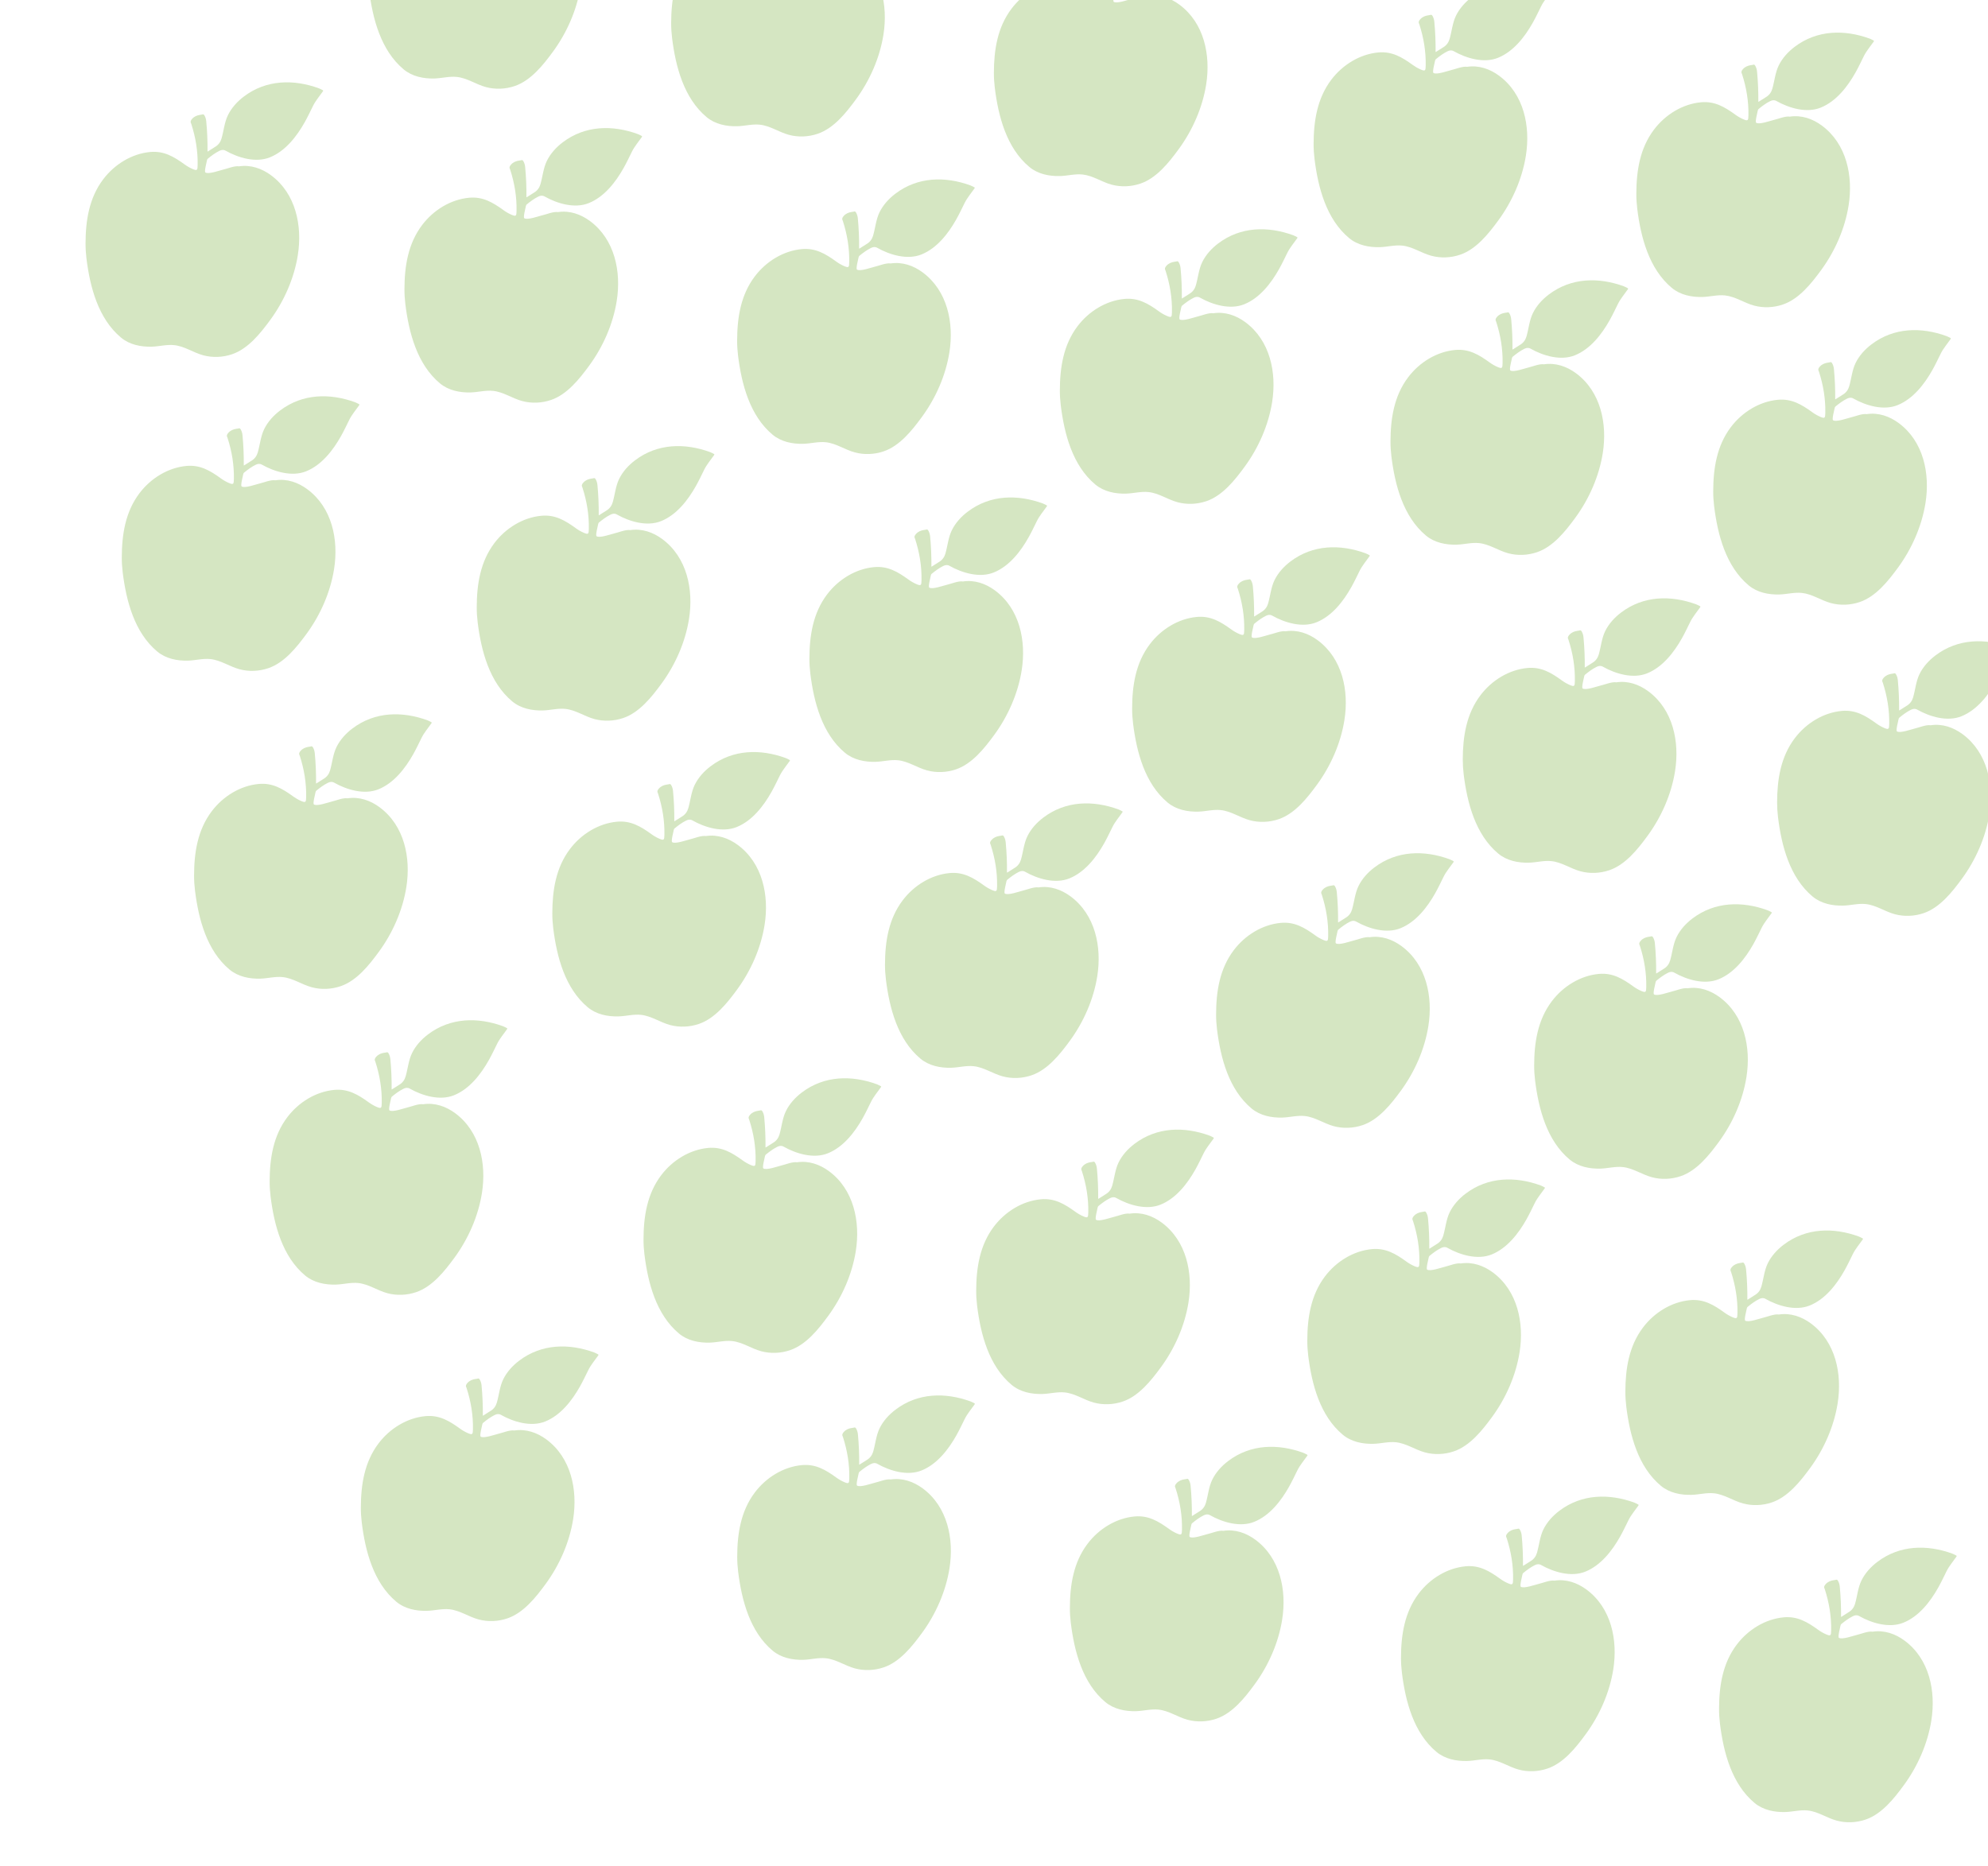 <?xml version="1.0" encoding="UTF-8" standalone="no"?>
<!DOCTYPE svg PUBLIC "-//W3C//DTD SVG 1.1//EN" "http://www.w3.org/Graphics/SVG/1.1/DTD/svg11.dtd">
<svg width="100%" height="100%" viewBox="0 0 589 553" version="1.1" xmlns="http://www.w3.org/2000/svg" xmlns:xlink="http://www.w3.org/1999/xlink" xml:space="preserve" xmlns:serif="http://www.serif.com/" style="fill-rule:evenodd;clip-rule:evenodd;stroke-linejoin:round;stroke-miterlimit:2;">
    <g transform="matrix(1.751,0,0,1.751,425.334,55.074)">
        <path d="M0,-22.646C0.04,-22.665 0.08,-22.679 0.114,-22.701C0.512,-22.953 0.905,-23.215 1.309,-23.457C1.85,-23.782 2.199,-24.268 2.37,-24.861C2.745,-26.161 2.855,-27.574 3.449,-28.797C4.063,-30.06 5.044,-31.124 6.147,-31.96C9.943,-34.838 14.581,-34.907 18.853,-33.347C19.079,-33.265 19.289,-33.139 19.504,-33.03C19.603,-32.979 19.569,-32.907 19.521,-32.839C18.959,-32.035 18.287,-31.258 17.855,-30.384C17.396,-29.457 16.956,-28.523 16.45,-27.62C15.091,-25.201 13.17,-22.726 10.557,-21.67C8.163,-20.703 5.206,-21.582 3.057,-22.797C2.701,-22.998 2.358,-22.94 2.01,-22.77C1.295,-22.419 0.662,-21.942 0.047,-21.44C-0.034,-21.373 -0.083,-21.237 -0.103,-21.125C-0.15,-20.854 -0.579,-19.26 -0.363,-19.111C0.151,-18.757 2.061,-19.457 2.623,-19.585C3.385,-19.759 4.563,-20.267 5.337,-20.147C7.307,-20.442 9.184,-19.795 10.764,-18.623C14.925,-15.535 16.072,-10.111 15.278,-5.114C14.653,-1.176 12.956,2.651 10.619,5.84C8.954,8.112 6.879,10.724 4.157,11.651C2.585,12.186 0.86,12.261 -0.737,11.828C-2.41,11.375 -3.897,10.294 -5.648,10.111C-6.915,9.979 -8.164,10.336 -9.426,10.374C-11.265,10.43 -13.198,10.039 -14.641,8.834C-18.493,5.617 -19.887,0.284 -20.486,-4.558C-20.59,-5.398 -20.642,-6.251 -20.64,-7.099C-20.631,-10.963 -20.038,-14.795 -17.657,-17.946C-15.737,-20.488 -12.819,-22.287 -9.697,-22.575C-7.376,-22.789 -5.679,-21.776 -3.856,-20.454C-3.449,-20.16 -2.985,-19.893 -2.526,-19.695C-1.735,-19.355 -1.691,-19.506 -1.674,-20.358C-1.626,-22.734 -2.02,-25.075 -2.748,-27.323C-2.756,-27.349 -2.762,-27.377 -2.775,-27.401C-2.947,-27.708 -2.827,-27.935 -2.614,-28.176C-2.236,-28.604 -1.758,-28.787 -1.224,-28.866C-1.107,-28.883 -0.986,-28.888 -0.875,-28.926C-0.708,-28.983 -0.617,-28.918 -0.533,-28.778C-0.346,-28.469 -0.25,-28.132 -0.216,-27.772C-0.052,-26.059 0.015,-24.367 0,-22.646" style="fill:rgb(213,230,194);fill-rule:nonzero;"/>
    </g>
    <g transform="matrix(1.751,0,0,1.751,234.991,19.239)">
        <path d="M0,-22.646C0.04,-22.665 0.08,-22.679 0.114,-22.701C0.512,-22.953 0.905,-23.215 1.309,-23.457C1.85,-23.782 2.199,-24.268 2.37,-24.861C2.745,-26.161 2.855,-27.574 3.449,-28.797C4.063,-30.06 5.044,-31.124 6.147,-31.96C9.943,-34.838 14.581,-34.907 18.853,-33.347C19.079,-33.265 19.289,-33.139 19.504,-33.03C19.603,-32.979 19.569,-32.907 19.521,-32.839C18.959,-32.035 18.287,-31.258 17.855,-30.384C17.396,-29.457 16.956,-28.523 16.45,-27.62C15.091,-25.201 13.17,-22.726 10.557,-21.67C8.163,-20.703 5.206,-21.582 3.057,-22.797C2.701,-22.998 2.358,-22.94 2.01,-22.77C1.295,-22.419 0.662,-21.942 0.047,-21.44C-0.034,-21.373 -0.083,-21.237 -0.103,-21.125C-0.15,-20.854 -0.579,-19.26 -0.363,-19.111C0.151,-18.757 2.061,-19.457 2.623,-19.585C3.385,-19.759 4.563,-20.267 5.337,-20.147C7.307,-20.442 9.184,-19.795 10.764,-18.623C14.925,-15.535 16.072,-10.111 15.278,-5.114C14.653,-1.176 12.956,2.651 10.619,5.84C8.954,8.112 6.879,10.724 4.157,11.651C2.585,12.186 0.86,12.261 -0.737,11.828C-2.41,11.375 -3.897,10.294 -5.648,10.111C-6.915,9.979 -8.164,10.336 -9.426,10.374C-11.265,10.43 -13.198,10.039 -14.641,8.834C-18.493,5.617 -19.887,0.284 -20.486,-4.558C-20.59,-5.398 -20.642,-6.251 -20.64,-7.099C-20.631,-10.963 -20.038,-14.795 -17.657,-17.946C-15.737,-20.488 -12.819,-22.287 -9.697,-22.575C-7.376,-22.789 -5.679,-21.776 -3.856,-20.454C-3.449,-20.16 -2.985,-19.893 -2.526,-19.695C-1.735,-19.355 -1.691,-19.506 -1.674,-20.358C-1.626,-22.734 -2.02,-25.075 -2.748,-27.323C-2.756,-27.349 -2.762,-27.377 -2.775,-27.401C-2.947,-27.708 -2.827,-27.935 -2.614,-28.176C-2.236,-28.604 -1.758,-28.787 -1.224,-28.866C-1.107,-28.883 -0.986,-28.888 -0.875,-28.926C-0.708,-28.983 -0.617,-28.918 -0.533,-28.778C-0.346,-28.469 -0.25,-28.132 -0.216,-27.772C-0.052,-26.059 0.015,-24.367 0,-22.646" style="fill:rgb(213,230,194);fill-rule:nonzero;"/>
    </g>
    <g transform="matrix(1.751,0,0,1.751,520.951,69.837)">
        <path d="M0,-22.646C0.04,-22.665 0.079,-22.679 0.113,-22.701C0.512,-22.953 0.904,-23.215 1.308,-23.457C1.85,-23.781 2.198,-24.268 2.369,-24.861C2.745,-26.161 2.855,-27.574 3.449,-28.797C4.063,-30.06 5.044,-31.124 6.147,-31.96C9.943,-34.837 14.581,-34.907 18.853,-33.347C19.078,-33.265 19.289,-33.139 19.504,-33.03C19.603,-32.979 19.568,-32.907 19.52,-32.838C18.959,-32.035 18.287,-31.258 17.854,-30.384C17.396,-29.457 16.956,-28.523 16.45,-27.62C15.091,-25.201 13.17,-22.726 10.556,-21.67C8.163,-20.703 5.206,-21.582 3.057,-22.797C2.701,-22.998 2.358,-22.94 2.01,-22.77C1.295,-22.419 0.662,-21.942 0.047,-21.439C-0.034,-21.373 -0.083,-21.237 -0.103,-21.125C-0.151,-20.854 -0.579,-19.26 -0.363,-19.111C0.151,-18.757 2.061,-19.457 2.622,-19.585C3.385,-19.759 4.562,-20.267 5.337,-20.147C7.307,-20.441 9.183,-19.795 10.763,-18.623C14.925,-15.535 16.071,-10.111 15.278,-5.113C14.652,-1.176 12.956,2.651 10.619,5.84C8.954,8.112 6.879,10.724 4.156,11.651C2.585,12.186 0.86,12.261 -0.738,11.828C-2.411,11.375 -3.898,10.294 -5.648,10.112C-6.915,9.979 -8.164,10.336 -9.426,10.374C-11.265,10.43 -13.198,10.039 -14.641,8.834C-18.493,5.617 -19.887,0.284 -20.486,-4.557C-20.59,-5.398 -20.642,-6.251 -20.64,-7.099C-20.631,-10.962 -20.038,-14.795 -17.657,-17.946C-15.737,-20.488 -12.819,-22.287 -9.697,-22.575C-7.376,-22.789 -5.679,-21.776 -3.856,-20.454C-3.449,-20.159 -2.985,-19.893 -2.526,-19.695C-1.735,-19.355 -1.691,-19.506 -1.674,-20.358C-1.626,-22.734 -2.02,-25.075 -2.748,-27.323C-2.757,-27.349 -2.762,-27.377 -2.775,-27.4C-2.947,-27.708 -2.827,-27.935 -2.614,-28.176C-2.236,-28.604 -1.758,-28.786 -1.224,-28.866C-1.107,-28.883 -0.986,-28.888 -0.875,-28.926C-0.708,-28.983 -0.617,-28.918 -0.533,-28.778C-0.346,-28.468 -0.251,-28.132 -0.216,-27.772C-0.052,-26.059 0.015,-24.367 0,-22.646" style="fill:rgb(213,230,194);fill-rule:nonzero;"/>
    </g>
    <g transform="matrix(1.751,0,0,1.751,330.607,34.002)">
        <path d="M0,-22.646C0.04,-22.665 0.079,-22.679 0.113,-22.701C0.512,-22.953 0.904,-23.215 1.308,-23.457C1.85,-23.781 2.198,-24.268 2.369,-24.861C2.745,-26.161 2.855,-27.574 3.449,-28.797C4.063,-30.06 5.044,-31.124 6.147,-31.96C9.943,-34.837 14.581,-34.907 18.853,-33.347C19.078,-33.265 19.289,-33.139 19.504,-33.03C19.603,-32.979 19.568,-32.907 19.52,-32.838C18.959,-32.035 18.287,-31.258 17.854,-30.384C17.396,-29.457 16.956,-28.523 16.45,-27.62C15.091,-25.201 13.17,-22.726 10.556,-21.67C8.163,-20.703 5.206,-21.582 3.057,-22.797C2.701,-22.998 2.358,-22.94 2.01,-22.77C1.295,-22.419 0.662,-21.942 0.047,-21.439C-0.034,-21.373 -0.083,-21.237 -0.103,-21.125C-0.151,-20.854 -0.579,-19.26 -0.363,-19.111C0.151,-18.757 2.061,-19.457 2.622,-19.585C3.385,-19.759 4.562,-20.267 5.337,-20.147C7.307,-20.441 9.183,-19.795 10.763,-18.623C14.925,-15.535 16.071,-10.111 15.278,-5.113C14.652,-1.176 12.956,2.651 10.619,5.84C8.954,8.112 6.879,10.724 4.156,11.651C2.585,12.186 0.86,12.261 -0.738,11.828C-2.411,11.375 -3.898,10.294 -5.648,10.112C-6.915,9.979 -8.164,10.336 -9.426,10.374C-11.265,10.43 -13.198,10.039 -14.641,8.834C-18.493,5.617 -19.887,0.284 -20.486,-4.557C-20.59,-5.398 -20.642,-6.251 -20.64,-7.099C-20.631,-10.962 -20.038,-14.795 -17.657,-17.946C-15.737,-20.488 -12.819,-22.287 -9.697,-22.575C-7.376,-22.789 -5.679,-21.776 -3.856,-20.454C-3.449,-20.159 -2.985,-19.893 -2.526,-19.695C-1.735,-19.355 -1.691,-19.506 -1.674,-20.358C-1.626,-22.734 -2.02,-25.075 -2.748,-27.323C-2.757,-27.349 -2.762,-27.377 -2.775,-27.4C-2.947,-27.708 -2.827,-27.935 -2.614,-28.176C-2.236,-28.604 -1.758,-28.786 -1.224,-28.866C-1.107,-28.883 -0.986,-28.888 -0.875,-28.926C-0.708,-28.983 -0.617,-28.918 -0.533,-28.778C-0.346,-28.468 -0.251,-28.132 -0.216,-27.772C-0.052,-26.059 0.015,-24.367 0,-22.646" style="fill:rgb(213,230,194);fill-rule:nonzero;"/>
    </g>
    <g transform="matrix(1.751,0,0,1.751,155.972,98.124)">
        <path d="M0,-22.646C0.04,-22.665 0.079,-22.679 0.114,-22.701C0.512,-22.953 0.904,-23.215 1.308,-23.457C1.85,-23.781 2.199,-24.268 2.369,-24.861C2.745,-26.161 2.855,-27.574 3.449,-28.797C4.063,-30.06 5.044,-31.124 6.147,-31.96C9.943,-34.838 14.581,-34.907 18.853,-33.347C19.079,-33.265 19.288,-33.139 19.504,-33.03C19.603,-32.979 19.568,-32.907 19.521,-32.838C18.959,-32.035 18.287,-31.258 17.855,-30.384C17.396,-29.457 16.956,-28.523 16.45,-27.62C15.091,-25.201 13.17,-22.726 10.557,-21.67C8.163,-20.702 5.206,-21.582 3.057,-22.797C2.701,-22.998 2.358,-22.94 2.01,-22.769C1.295,-22.419 0.662,-21.942 0.047,-21.439C-0.034,-21.373 -0.084,-21.237 -0.103,-21.125C-0.15,-20.854 -0.579,-19.26 -0.363,-19.111C0.151,-18.757 2.061,-19.457 2.623,-19.585C3.385,-19.759 4.563,-20.267 5.337,-20.147C7.307,-20.442 9.183,-19.795 10.763,-18.623C14.925,-15.535 16.072,-10.111 15.278,-5.113C14.652,-1.176 12.956,2.651 10.619,5.84C8.954,8.112 6.879,10.724 4.157,11.651C2.585,12.186 0.86,12.261 -0.737,11.828C-2.41,11.375 -3.898,10.294 -5.648,10.111C-6.915,9.979 -8.164,10.336 -9.426,10.374C-11.265,10.43 -13.198,10.039 -14.641,8.834C-18.493,5.617 -19.887,0.284 -20.486,-4.557C-20.59,-5.398 -20.642,-6.251 -20.64,-7.099C-20.631,-10.962 -20.038,-14.796 -17.657,-17.946C-15.737,-20.488 -12.819,-22.287 -9.697,-22.575C-7.376,-22.789 -5.679,-21.776 -3.856,-20.454C-3.449,-20.159 -2.985,-19.893 -2.526,-19.695C-1.736,-19.355 -1.691,-19.506 -1.674,-20.358C-1.626,-22.734 -2.02,-25.075 -2.748,-27.323C-2.756,-27.349 -2.762,-27.377 -2.775,-27.401C-2.947,-27.708 -2.827,-27.935 -2.614,-28.176C-2.236,-28.604 -1.758,-28.787 -1.224,-28.866C-1.107,-28.883 -0.986,-28.888 -0.875,-28.926C-0.708,-28.983 -0.617,-28.918 -0.533,-28.778C-0.346,-28.469 -0.251,-28.132 -0.216,-27.772C-0.052,-26.059 0.015,-24.367 0,-22.646" style="fill:rgb(213,230,194);fill-rule:nonzero;"/>
    </g>
    <g transform="matrix(1.751,0,0,1.751,72.225,177.6)">
        <path d="M0,-22.646C0.04,-22.665 0.079,-22.679 0.114,-22.701C0.512,-22.953 0.904,-23.215 1.308,-23.457C1.85,-23.781 2.199,-24.268 2.369,-24.861C2.745,-26.161 2.855,-27.574 3.449,-28.797C4.063,-30.06 5.044,-31.124 6.147,-31.96C9.943,-34.838 14.581,-34.907 18.853,-33.347C19.079,-33.265 19.288,-33.139 19.504,-33.03C19.603,-32.979 19.568,-32.907 19.521,-32.838C18.959,-32.035 18.287,-31.258 17.855,-30.384C17.396,-29.457 16.956,-28.523 16.45,-27.62C15.091,-25.201 13.17,-22.726 10.557,-21.67C8.163,-20.702 5.206,-21.582 3.057,-22.797C2.701,-22.998 2.358,-22.94 2.01,-22.769C1.295,-22.419 0.662,-21.942 0.047,-21.439C-0.034,-21.373 -0.084,-21.237 -0.103,-21.125C-0.15,-20.854 -0.579,-19.26 -0.363,-19.111C0.151,-18.757 2.061,-19.457 2.623,-19.585C3.385,-19.759 4.563,-20.267 5.337,-20.147C7.307,-20.442 9.183,-19.795 10.763,-18.623C14.925,-15.535 16.072,-10.111 15.278,-5.113C14.652,-1.176 12.956,2.651 10.619,5.84C8.954,8.112 6.879,10.724 4.157,11.651C2.585,12.186 0.86,12.261 -0.737,11.828C-2.41,11.375 -3.898,10.294 -5.648,10.111C-6.915,9.979 -8.164,10.336 -9.426,10.374C-11.265,10.43 -13.198,10.039 -14.641,8.834C-18.493,5.617 -19.887,0.284 -20.486,-4.557C-20.59,-5.398 -20.642,-6.251 -20.64,-7.099C-20.631,-10.962 -20.038,-14.796 -17.657,-17.946C-15.737,-20.488 -12.819,-22.287 -9.697,-22.575C-7.376,-22.789 -5.679,-21.776 -3.856,-20.454C-3.449,-20.159 -2.985,-19.893 -2.526,-19.695C-1.736,-19.355 -1.691,-19.506 -1.674,-20.358C-1.626,-22.734 -2.02,-25.075 -2.748,-27.323C-2.756,-27.349 -2.762,-27.377 -2.775,-27.401C-2.947,-27.708 -2.827,-27.935 -2.614,-28.176C-2.236,-28.604 -1.758,-28.787 -1.224,-28.866C-1.107,-28.883 -0.986,-28.888 -0.875,-28.926C-0.708,-28.983 -0.617,-28.918 -0.533,-28.778C-0.346,-28.469 -0.251,-28.132 -0.216,-27.772C-0.052,-26.059 0.015,-24.367 0,-22.646" style="fill:rgb(213,230,194);fill-rule:nonzero;"/>
    </g>
    <g transform="matrix(1.751,0,0,1.751,145.233,5.091)">
        <path d="M0,-22.646C0.04,-22.665 0.079,-22.679 0.114,-22.701C0.512,-22.953 0.904,-23.215 1.308,-23.457C1.85,-23.781 2.199,-24.268 2.369,-24.861C2.745,-26.161 2.855,-27.574 3.449,-28.797C4.063,-30.06 5.044,-31.124 6.147,-31.96C9.943,-34.838 14.581,-34.907 18.853,-33.347C19.079,-33.265 19.288,-33.139 19.504,-33.03C19.603,-32.979 19.568,-32.907 19.521,-32.838C18.959,-32.035 18.287,-31.258 17.855,-30.384C17.396,-29.457 16.956,-28.523 16.45,-27.62C15.091,-25.201 13.17,-22.726 10.557,-21.67C8.163,-20.702 5.206,-21.582 3.057,-22.797C2.701,-22.998 2.358,-22.94 2.01,-22.769C1.295,-22.419 0.662,-21.942 0.047,-21.439C-0.034,-21.373 -0.084,-21.237 -0.103,-21.125C-0.15,-20.854 -0.579,-19.26 -0.363,-19.111C0.151,-18.757 2.061,-19.457 2.623,-19.585C3.385,-19.759 4.563,-20.267 5.337,-20.147C7.307,-20.442 9.183,-19.795 10.763,-18.623C14.925,-15.535 16.072,-10.111 15.278,-5.113C14.652,-1.176 12.956,2.651 10.619,5.84C8.954,8.112 6.879,10.724 4.157,11.651C2.585,12.186 0.86,12.261 -0.737,11.828C-2.41,11.375 -3.898,10.294 -5.648,10.111C-6.915,9.979 -8.164,10.336 -9.426,10.374C-11.265,10.43 -13.198,10.039 -14.641,8.834C-18.493,5.617 -19.887,0.284 -20.486,-4.557C-20.59,-5.398 -20.642,-6.251 -20.64,-7.099C-20.631,-10.962 -20.038,-14.796 -17.657,-17.946C-15.737,-20.488 -12.819,-22.287 -9.697,-22.575C-7.376,-22.789 -5.679,-21.776 -3.856,-20.454C-3.449,-20.159 -2.985,-19.893 -2.526,-19.695C-1.736,-19.355 -1.691,-19.506 -1.674,-20.358C-1.626,-22.734 -2.02,-25.075 -2.748,-27.323C-2.756,-27.349 -2.762,-27.377 -2.775,-27.401C-2.947,-27.708 -2.827,-27.935 -2.614,-28.176C-2.236,-28.604 -1.758,-28.787 -1.224,-28.866C-1.107,-28.883 -0.986,-28.888 -0.875,-28.926C-0.708,-28.983 -0.617,-28.918 -0.533,-28.778C-0.346,-28.469 -0.251,-28.132 -0.216,-27.772C-0.052,-26.059 0.015,-24.367 0,-22.646" style="fill:rgb(213,230,194);fill-rule:nonzero;"/>
    </g>
    <g transform="matrix(1.751,0,0,1.751,61.486,84.567)">
        <path d="M0,-22.646C0.04,-22.665 0.079,-22.679 0.114,-22.701C0.512,-22.953 0.904,-23.215 1.308,-23.457C1.85,-23.781 2.199,-24.268 2.369,-24.861C2.745,-26.161 2.855,-27.574 3.449,-28.797C4.063,-30.06 5.044,-31.124 6.147,-31.96C9.943,-34.838 14.581,-34.907 18.853,-33.347C19.079,-33.265 19.288,-33.139 19.504,-33.03C19.603,-32.979 19.568,-32.907 19.521,-32.838C18.959,-32.035 18.287,-31.258 17.855,-30.384C17.396,-29.457 16.956,-28.523 16.45,-27.62C15.091,-25.201 13.17,-22.726 10.557,-21.67C8.163,-20.702 5.206,-21.582 3.057,-22.797C2.701,-22.998 2.358,-22.94 2.01,-22.769C1.295,-22.419 0.662,-21.942 0.047,-21.439C-0.034,-21.373 -0.084,-21.237 -0.103,-21.125C-0.15,-20.854 -0.579,-19.26 -0.363,-19.111C0.151,-18.757 2.061,-19.457 2.623,-19.585C3.385,-19.759 4.563,-20.267 5.337,-20.147C7.307,-20.442 9.183,-19.795 10.763,-18.623C14.925,-15.535 16.072,-10.111 15.278,-5.113C14.652,-1.176 12.956,2.651 10.619,5.84C8.954,8.112 6.879,10.724 4.157,11.651C2.585,12.186 0.86,12.261 -0.737,11.828C-2.41,11.375 -3.898,10.294 -5.648,10.111C-6.915,9.979 -8.164,10.336 -9.426,10.374C-11.265,10.43 -13.198,10.039 -14.641,8.834C-18.493,5.617 -19.887,0.284 -20.486,-4.557C-20.59,-5.398 -20.642,-6.251 -20.64,-7.099C-20.631,-10.962 -20.038,-14.796 -17.657,-17.946C-15.737,-20.488 -12.819,-22.287 -9.697,-22.575C-7.376,-22.789 -5.679,-21.776 -3.856,-20.454C-3.449,-20.159 -2.985,-19.893 -2.526,-19.695C-1.736,-19.355 -1.691,-19.506 -1.674,-20.358C-1.626,-22.734 -2.02,-25.075 -2.748,-27.323C-2.756,-27.349 -2.762,-27.377 -2.775,-27.401C-2.947,-27.708 -2.827,-27.935 -2.614,-28.176C-2.236,-28.604 -1.758,-28.787 -1.224,-28.866C-1.107,-28.883 -0.986,-28.888 -0.875,-28.926C-0.708,-28.983 -0.617,-28.918 -0.533,-28.778C-0.346,-28.469 -0.251,-28.132 -0.216,-27.772C-0.052,-26.059 0.015,-24.367 0,-22.646" style="fill:rgb(213,230,194);fill-rule:nonzero;"/>
    </g>
    <g transform="matrix(1.751,0,0,1.751,254.537,113.343)">
        <path d="M0,-22.646C0.04,-22.665 0.079,-22.679 0.114,-22.701C0.512,-22.953 0.905,-23.215 1.309,-23.457C1.85,-23.782 2.199,-24.268 2.37,-24.861C2.745,-26.161 2.855,-27.574 3.449,-28.797C4.063,-30.06 5.044,-31.124 6.147,-31.96C9.943,-34.838 14.581,-34.907 18.853,-33.347C19.078,-33.265 19.289,-33.139 19.504,-33.03C19.603,-32.979 19.568,-32.907 19.52,-32.839C18.959,-32.035 18.287,-31.258 17.855,-30.384C17.396,-29.457 16.956,-28.523 16.449,-27.62C15.091,-25.201 13.169,-22.726 10.557,-21.67C8.164,-20.703 5.206,-21.582 3.057,-22.797C2.701,-22.998 2.358,-22.94 2.01,-22.77C1.295,-22.419 0.662,-21.942 0.047,-21.439C-0.034,-21.373 -0.083,-21.237 -0.103,-21.125C-0.151,-20.854 -0.579,-19.26 -0.363,-19.111C0.151,-18.757 2.061,-19.457 2.622,-19.585C3.385,-19.759 4.563,-20.267 5.337,-20.147C7.307,-20.441 9.183,-19.795 10.763,-18.623C14.925,-15.535 16.072,-10.111 15.278,-5.113C14.653,-1.176 12.956,2.651 10.619,5.84C8.954,8.112 6.879,10.724 4.157,11.651C2.585,12.186 0.86,12.261 -0.737,11.828C-2.41,11.375 -3.897,10.294 -5.648,10.111C-6.915,9.979 -8.164,10.336 -9.426,10.374C-11.265,10.43 -13.198,10.039 -14.641,8.834C-18.493,5.617 -19.887,0.284 -20.486,-4.558C-20.59,-5.398 -20.642,-6.251 -20.64,-7.099C-20.631,-10.962 -20.038,-14.795 -17.657,-17.946C-15.737,-20.488 -12.819,-22.287 -9.697,-22.575C-7.376,-22.789 -5.679,-21.776 -3.856,-20.454C-3.449,-20.159 -2.985,-19.893 -2.526,-19.695C-1.735,-19.355 -1.691,-19.506 -1.674,-20.358C-1.626,-22.734 -2.02,-25.075 -2.748,-27.323C-2.756,-27.349 -2.762,-27.377 -2.775,-27.401C-2.947,-27.708 -2.827,-27.935 -2.614,-28.176C-2.236,-28.604 -1.758,-28.787 -1.224,-28.866C-1.107,-28.883 -0.986,-28.888 -0.875,-28.926C-0.708,-28.983 -0.617,-28.918 -0.533,-28.778C-0.346,-28.469 -0.251,-28.132 -0.216,-27.772C-0.052,-26.059 0.015,-24.367 0,-22.646" style="fill:rgb(213,230,194);fill-rule:nonzero;"/>
    </g>
    <g transform="matrix(1.751,0,0,1.751,350.153,128.107)">
        <path d="M0,-22.646C0.04,-22.665 0.079,-22.679 0.113,-22.701C0.512,-22.953 0.904,-23.215 1.308,-23.457C1.85,-23.782 2.198,-24.268 2.369,-24.861C2.745,-26.161 2.855,-27.574 3.449,-28.797C4.063,-30.06 5.044,-31.124 6.147,-31.96C9.943,-34.838 14.581,-34.907 18.853,-33.347C19.078,-33.265 19.288,-33.139 19.504,-33.03C19.602,-32.979 19.568,-32.907 19.52,-32.839C18.959,-32.035 18.287,-31.258 17.854,-30.384C17.396,-29.457 16.956,-28.523 16.449,-27.62C15.091,-25.201 13.169,-22.726 10.556,-21.67C8.163,-20.703 5.206,-21.582 3.057,-22.797C2.7,-22.998 2.358,-22.94 2.01,-22.77C1.295,-22.419 0.662,-21.942 0.047,-21.44C-0.034,-21.373 -0.084,-21.237 -0.103,-21.125C-0.151,-20.854 -0.579,-19.26 -0.363,-19.111C0.151,-18.757 2.061,-19.457 2.622,-19.585C3.385,-19.759 4.562,-20.267 5.337,-20.148C7.307,-20.442 9.183,-19.795 10.763,-18.623C14.925,-15.535 16.071,-10.111 15.278,-5.114C14.652,-1.176 12.956,2.651 10.618,5.84C8.953,8.112 6.879,10.724 4.156,11.651C2.585,12.186 0.86,12.261 -0.737,11.828C-2.41,11.375 -3.898,10.294 -5.648,10.111C-6.915,9.979 -8.164,10.336 -9.426,10.374C-11.265,10.43 -13.198,10.039 -14.641,8.834C-18.493,5.617 -19.887,0.284 -20.486,-4.558C-20.59,-5.398 -20.642,-6.251 -20.64,-7.099C-20.632,-10.962 -20.038,-14.796 -17.657,-17.946C-15.737,-20.488 -12.819,-22.287 -9.697,-22.575C-7.376,-22.789 -5.679,-21.776 -3.856,-20.454C-3.449,-20.159 -2.985,-19.893 -2.526,-19.695C-1.736,-19.355 -1.691,-19.506 -1.674,-20.358C-1.626,-22.734 -2.02,-25.075 -2.748,-27.323C-2.756,-27.349 -2.762,-27.377 -2.775,-27.401C-2.947,-27.708 -2.827,-27.935 -2.614,-28.176C-2.236,-28.604 -1.758,-28.787 -1.224,-28.866C-1.107,-28.883 -0.986,-28.888 -0.875,-28.926C-0.708,-28.983 -0.617,-28.918 -0.533,-28.778C-0.346,-28.469 -0.251,-28.132 -0.216,-27.772C-0.052,-26.059 0.015,-24.367 0,-22.646" style="fill:rgb(213,230,194);fill-rule:nonzero;"/>
    </g>
    <g transform="matrix(1.751,0,0,1.751,448.113,143.233)">
        <path d="M0,-22.646C0.04,-22.665 0.079,-22.679 0.114,-22.701C0.512,-22.953 0.904,-23.215 1.308,-23.457C1.85,-23.782 2.198,-24.268 2.37,-24.861C2.745,-26.161 2.855,-27.574 3.449,-28.797C4.063,-30.06 5.044,-31.124 6.147,-31.96C9.943,-34.837 14.581,-34.907 18.853,-33.347C19.078,-33.265 19.289,-33.139 19.504,-33.03C19.603,-32.979 19.568,-32.907 19.521,-32.839C18.959,-32.035 18.287,-31.258 17.855,-30.384C17.396,-29.457 16.956,-28.523 16.45,-27.62C15.091,-25.201 13.17,-22.726 10.556,-21.67C8.163,-20.703 5.206,-21.582 3.057,-22.797C2.701,-22.998 2.358,-22.94 2.01,-22.77C1.295,-22.419 0.662,-21.942 0.048,-21.439C-0.034,-21.373 -0.083,-21.237 -0.103,-21.125C-0.15,-20.854 -0.579,-19.26 -0.363,-19.111C0.151,-18.757 2.061,-19.457 2.623,-19.585C3.385,-19.759 4.563,-20.267 5.337,-20.147C7.307,-20.441 9.183,-19.795 10.764,-18.623C14.925,-15.535 16.072,-10.111 15.278,-5.113C14.652,-1.176 12.956,2.651 10.619,5.84C8.954,8.112 6.879,10.724 4.156,11.651C2.585,12.186 0.86,12.261 -0.737,11.828C-2.41,11.375 -3.898,10.294 -5.648,10.111C-6.915,9.979 -8.164,10.336 -9.426,10.374C-11.265,10.43 -13.198,10.039 -14.641,8.834C-18.493,5.617 -19.887,0.284 -20.486,-4.557C-20.59,-5.398 -20.642,-6.251 -20.64,-7.099C-20.631,-10.962 -20.037,-14.796 -17.657,-17.946C-15.737,-20.488 -12.819,-22.287 -9.697,-22.575C-7.376,-22.789 -5.679,-21.776 -3.856,-20.454C-3.449,-20.159 -2.985,-19.893 -2.526,-19.695C-1.735,-19.355 -1.691,-19.506 -1.674,-20.358C-1.626,-22.734 -2.02,-25.075 -2.748,-27.323C-2.756,-27.349 -2.762,-27.377 -2.775,-27.401C-2.947,-27.708 -2.827,-27.935 -2.614,-28.176C-2.236,-28.604 -1.758,-28.787 -1.224,-28.866C-1.107,-28.883 -0.986,-28.888 -0.875,-28.926C-0.708,-28.983 -0.617,-28.918 -0.533,-28.778C-0.346,-28.468 -0.251,-28.132 -0.216,-27.772C-0.052,-26.059 0.015,-24.367 0,-22.646" style="fill:rgb(213,230,194);fill-rule:nonzero;"/>
    </g>
    <g transform="matrix(1.751,0,0,1.751,543.729,157.996)">
        <path d="M0,-22.646C0.04,-22.665 0.079,-22.679 0.114,-22.701C0.512,-22.953 0.905,-23.215 1.308,-23.457C1.85,-23.781 2.199,-24.268 2.37,-24.861C2.745,-26.161 2.855,-27.574 3.449,-28.797C4.063,-30.06 5.044,-31.124 6.147,-31.96C9.943,-34.838 14.581,-34.907 18.853,-33.347C19.078,-33.265 19.289,-33.139 19.504,-33.03C19.603,-32.979 19.568,-32.907 19.52,-32.839C18.959,-32.035 18.287,-31.258 17.855,-30.384C17.396,-29.457 16.956,-28.522 16.449,-27.62C15.091,-25.201 13.17,-22.726 10.556,-21.67C8.163,-20.702 5.206,-21.582 3.057,-22.797C2.701,-22.998 2.358,-22.94 2.01,-22.77C1.295,-22.419 0.662,-21.942 0.047,-21.439C-0.034,-21.373 -0.084,-21.237 -0.103,-21.125C-0.151,-20.854 -0.579,-19.26 -0.363,-19.111C0.151,-18.757 2.061,-19.457 2.623,-19.585C3.385,-19.759 4.563,-20.267 5.337,-20.147C7.307,-20.441 9.183,-19.795 10.763,-18.623C14.925,-15.535 16.071,-10.111 15.278,-5.113C14.652,-1.176 12.956,2.651 10.619,5.84C8.954,8.112 6.879,10.724 4.157,11.651C2.585,12.186 0.86,12.261 -0.737,11.828C-2.41,11.375 -3.898,10.294 -5.648,10.112C-6.915,9.979 -8.164,10.336 -9.426,10.374C-11.265,10.43 -13.198,10.039 -14.641,8.834C-18.493,5.617 -19.887,0.284 -20.486,-4.557C-20.59,-5.398 -20.642,-6.251 -20.64,-7.099C-20.631,-10.962 -20.038,-14.795 -17.657,-17.946C-15.737,-20.488 -12.819,-22.287 -9.697,-22.575C-7.376,-22.789 -5.679,-21.776 -3.856,-20.454C-3.449,-20.159 -2.985,-19.893 -2.526,-19.695C-1.736,-19.355 -1.691,-19.506 -1.674,-20.358C-1.626,-22.734 -2.02,-25.075 -2.748,-27.323C-2.756,-27.349 -2.762,-27.377 -2.775,-27.4C-2.947,-27.708 -2.827,-27.935 -2.614,-28.176C-2.236,-28.604 -1.758,-28.786 -1.224,-28.866C-1.107,-28.883 -0.986,-28.888 -0.875,-28.926C-0.708,-28.983 -0.617,-28.918 -0.533,-28.778C-0.346,-28.469 -0.251,-28.132 -0.216,-27.772C-0.052,-26.059 0.015,-24.367 0,-22.646" style="fill:rgb(213,230,194);fill-rule:nonzero;"/>
    </g>
    <g transform="matrix(1.751,0,0,1.751,177.388,192.364)">
        <path d="M0,-22.646C0.04,-22.665 0.08,-22.679 0.114,-22.701C0.512,-22.953 0.905,-23.215 1.308,-23.457C1.85,-23.782 2.199,-24.268 2.37,-24.861C2.745,-26.161 2.855,-27.574 3.449,-28.797C4.063,-30.06 5.044,-31.124 6.147,-31.96C9.943,-34.838 14.581,-34.907 18.853,-33.347C19.079,-33.265 19.289,-33.139 19.504,-33.03C19.603,-32.98 19.569,-32.907 19.521,-32.839C18.959,-32.036 18.287,-31.258 17.855,-30.384C17.396,-29.457 16.956,-28.523 16.45,-27.62C15.091,-25.201 13.17,-22.726 10.557,-21.67C8.164,-20.703 5.206,-21.582 3.057,-22.797C2.701,-22.998 2.358,-22.941 2.01,-22.77C1.295,-22.419 0.662,-21.942 0.048,-21.44C-0.034,-21.373 -0.083,-21.237 -0.103,-21.125C-0.15,-20.854 -0.579,-19.26 -0.363,-19.111C0.151,-18.757 2.061,-19.457 2.623,-19.585C3.385,-19.76 4.563,-20.267 5.337,-20.148C7.307,-20.442 9.184,-19.795 10.764,-18.623C14.925,-15.535 16.072,-10.111 15.278,-5.114C14.653,-1.177 12.956,2.651 10.619,5.84C8.954,8.112 6.879,10.724 4.157,11.651C2.586,12.186 0.86,12.261 -0.737,11.828C-2.41,11.375 -3.898,10.294 -5.648,10.111C-6.915,9.979 -8.164,10.336 -9.426,10.374C-11.265,10.43 -13.198,10.039 -14.641,8.834C-18.493,5.617 -19.887,0.284 -20.486,-4.558C-20.59,-5.398 -20.642,-6.251 -20.64,-7.099C-20.631,-10.963 -20.038,-14.796 -17.657,-17.946C-15.737,-20.488 -12.819,-22.287 -9.697,-22.575C-7.376,-22.789 -5.679,-21.776 -3.856,-20.454C-3.449,-20.16 -2.985,-19.893 -2.526,-19.695C-1.735,-19.355 -1.691,-19.506 -1.674,-20.358C-1.626,-22.734 -2.02,-25.075 -2.748,-27.324C-2.756,-27.35 -2.762,-27.377 -2.775,-27.401C-2.947,-27.708 -2.827,-27.935 -2.614,-28.176C-2.236,-28.604 -1.758,-28.787 -1.224,-28.866C-1.107,-28.883 -0.986,-28.888 -0.875,-28.926C-0.708,-28.983 -0.617,-28.918 -0.533,-28.778C-0.346,-28.469 -0.25,-28.132 -0.216,-27.772C-0.052,-26.06 0.015,-24.367 0,-22.646" style="fill:rgb(213,230,194);fill-rule:nonzero;"/>
    </g>
    <g transform="matrix(1.751,0,0,1.751,93.64,271.839)">
        <path d="M0,-22.646C0.04,-22.665 0.08,-22.679 0.114,-22.701C0.512,-22.953 0.905,-23.215 1.308,-23.457C1.85,-23.782 2.199,-24.268 2.37,-24.861C2.745,-26.161 2.855,-27.574 3.449,-28.797C4.063,-30.06 5.044,-31.124 6.147,-31.96C9.943,-34.838 14.581,-34.907 18.853,-33.347C19.079,-33.265 19.289,-33.139 19.504,-33.03C19.603,-32.98 19.569,-32.907 19.521,-32.839C18.959,-32.036 18.287,-31.258 17.855,-30.384C17.396,-29.457 16.956,-28.523 16.45,-27.62C15.091,-25.201 13.17,-22.726 10.557,-21.67C8.164,-20.703 5.206,-21.582 3.057,-22.797C2.701,-22.998 2.358,-22.941 2.01,-22.77C1.295,-22.419 0.662,-21.942 0.048,-21.44C-0.034,-21.373 -0.083,-21.237 -0.103,-21.125C-0.15,-20.854 -0.579,-19.26 -0.363,-19.111C0.151,-18.757 2.061,-19.457 2.623,-19.585C3.385,-19.76 4.563,-20.267 5.337,-20.148C7.307,-20.442 9.184,-19.795 10.764,-18.623C14.925,-15.535 16.072,-10.111 15.278,-5.114C14.653,-1.177 12.956,2.651 10.619,5.84C8.954,8.112 6.879,10.724 4.157,11.651C2.586,12.186 0.86,12.261 -0.737,11.828C-2.41,11.375 -3.898,10.294 -5.648,10.111C-6.915,9.979 -8.164,10.336 -9.426,10.374C-11.265,10.43 -13.198,10.039 -14.641,8.834C-18.493,5.617 -19.887,0.284 -20.486,-4.558C-20.59,-5.398 -20.642,-6.251 -20.64,-7.099C-20.631,-10.963 -20.038,-14.796 -17.657,-17.946C-15.737,-20.488 -12.819,-22.287 -9.697,-22.575C-7.376,-22.789 -5.679,-21.776 -3.856,-20.454C-3.449,-20.16 -2.985,-19.893 -2.526,-19.695C-1.735,-19.355 -1.691,-19.506 -1.674,-20.358C-1.626,-22.734 -2.02,-25.075 -2.748,-27.324C-2.756,-27.35 -2.762,-27.377 -2.775,-27.401C-2.947,-27.708 -2.827,-27.935 -2.614,-28.176C-2.236,-28.604 -1.758,-28.787 -1.224,-28.866C-1.107,-28.883 -0.986,-28.888 -0.875,-28.926C-0.708,-28.983 -0.617,-28.918 -0.533,-28.778C-0.346,-28.469 -0.25,-28.132 -0.216,-27.772C-0.052,-26.06 0.015,-24.367 0,-22.646" style="fill:rgb(213,230,194);fill-rule:nonzero;"/>
    </g>
    <g transform="matrix(1.751,0,0,1.751,275.952,207.583)">
        <path d="M0,-22.646C0.04,-22.665 0.08,-22.679 0.114,-22.701C0.512,-22.953 0.905,-23.215 1.309,-23.457C1.85,-23.782 2.199,-24.268 2.37,-24.861C2.745,-26.161 2.855,-27.574 3.449,-28.797C4.063,-30.06 5.044,-31.124 6.147,-31.96C9.943,-34.837 14.581,-34.907 18.854,-33.347C19.079,-33.265 19.289,-33.139 19.504,-33.03C19.603,-32.979 19.569,-32.907 19.521,-32.839C18.959,-32.035 18.287,-31.258 17.855,-30.384C17.396,-29.457 16.956,-28.523 16.45,-27.62C15.092,-25.201 13.17,-22.726 10.557,-21.67C8.164,-20.702 5.206,-21.582 3.057,-22.797C2.701,-22.998 2.358,-22.94 2.01,-22.77C1.295,-22.419 0.663,-21.942 0.048,-21.439C-0.034,-21.373 -0.083,-21.237 -0.103,-21.125C-0.15,-20.854 -0.579,-19.26 -0.363,-19.111C0.151,-18.757 2.061,-19.457 2.623,-19.585C3.385,-19.76 4.563,-20.267 5.337,-20.147C7.307,-20.442 9.184,-19.795 10.764,-18.623C14.925,-15.535 16.072,-10.111 15.278,-5.113C14.653,-1.176 12.956,2.651 10.619,5.84C8.954,8.112 6.879,10.724 4.157,11.651C2.586,12.186 0.86,12.261 -0.737,11.828C-2.41,11.375 -3.897,10.294 -5.648,10.111C-6.915,9.979 -8.164,10.336 -9.426,10.374C-11.265,10.43 -13.198,10.039 -14.641,8.834C-18.492,5.617 -19.887,0.284 -20.486,-4.558C-20.59,-5.398 -20.642,-6.251 -20.64,-7.099C-20.631,-10.962 -20.037,-14.796 -17.657,-17.946C-15.736,-20.488 -12.819,-22.287 -9.697,-22.575C-7.376,-22.789 -5.679,-21.776 -3.856,-20.454C-3.449,-20.159 -2.985,-19.893 -2.526,-19.695C-1.735,-19.355 -1.691,-19.506 -1.674,-20.358C-1.625,-22.734 -2.02,-25.075 -2.748,-27.323C-2.756,-27.349 -2.762,-27.377 -2.775,-27.401C-2.947,-27.708 -2.827,-27.935 -2.614,-28.176C-2.236,-28.604 -1.758,-28.787 -1.224,-28.866C-1.107,-28.883 -0.985,-28.888 -0.875,-28.926C-0.708,-28.983 -0.617,-28.918 -0.533,-28.778C-0.346,-28.469 -0.25,-28.132 -0.216,-27.772C-0.052,-26.059 0.015,-24.367 0,-22.646" style="fill:rgb(213,230,194);fill-rule:nonzero;"/>
    </g>
    <g transform="matrix(1.751,0,0,1.751,371.568,222.346)">
        <path d="M0,-22.646C0.04,-22.665 0.079,-22.679 0.114,-22.701C0.512,-22.953 0.904,-23.215 1.308,-23.457C1.85,-23.781 2.198,-24.268 2.369,-24.861C2.745,-26.161 2.855,-27.574 3.449,-28.797C4.063,-30.06 5.044,-31.124 6.147,-31.96C9.943,-34.838 14.581,-34.907 18.853,-33.347C19.078,-33.265 19.288,-33.139 19.504,-33.03C19.603,-32.979 19.568,-32.907 19.52,-32.839C18.959,-32.035 18.287,-31.258 17.854,-30.384C17.396,-29.457 16.956,-28.522 16.449,-27.62C15.091,-25.201 13.169,-22.726 10.556,-21.67C8.163,-20.702 5.206,-21.582 3.057,-22.797C2.701,-22.998 2.358,-22.94 2.01,-22.77C1.295,-22.419 0.662,-21.942 0.047,-21.44C-0.034,-21.373 -0.084,-21.237 -0.103,-21.125C-0.151,-20.854 -0.579,-19.26 -0.363,-19.111C0.151,-18.757 2.061,-19.457 2.622,-19.585C3.385,-19.759 4.562,-20.267 5.337,-20.147C7.307,-20.442 9.183,-19.795 10.763,-18.623C14.925,-15.535 16.072,-10.111 15.278,-5.114C14.652,-1.176 12.956,2.651 10.618,5.84C8.953,8.112 6.879,10.724 4.156,11.651C2.585,12.186 0.86,12.261 -0.737,11.828C-2.411,11.375 -3.898,10.294 -5.648,10.111C-6.915,9.979 -8.164,10.336 -9.427,10.374C-11.265,10.43 -13.198,10.039 -14.641,8.834C-18.493,5.617 -19.887,0.284 -20.486,-4.557C-20.59,-5.398 -20.642,-6.251 -20.64,-7.099C-20.632,-10.962 -20.038,-14.795 -17.657,-17.946C-15.737,-20.488 -12.819,-22.287 -9.697,-22.575C-7.376,-22.789 -5.679,-21.776 -3.856,-20.454C-3.449,-20.159 -2.985,-19.893 -2.526,-19.695C-1.736,-19.355 -1.691,-19.506 -1.674,-20.358C-1.626,-22.734 -2.02,-25.075 -2.748,-27.323C-2.757,-27.349 -2.762,-27.377 -2.775,-27.4C-2.947,-27.708 -2.827,-27.935 -2.614,-28.176C-2.236,-28.604 -1.758,-28.787 -1.224,-28.866C-1.107,-28.883 -0.986,-28.888 -0.875,-28.926C-0.708,-28.983 -0.617,-28.918 -0.533,-28.778C-0.346,-28.469 -0.251,-28.132 -0.216,-27.772C-0.052,-26.059 0.015,-24.367 0,-22.646" style="fill:rgb(213,230,194);fill-rule:nonzero;"/>
    </g>
    <g transform="matrix(1.751,0,0,1.751,469.529,237.472)">
        <path d="M0,-22.646C0.04,-22.665 0.079,-22.679 0.113,-22.701C0.512,-22.953 0.904,-23.215 1.308,-23.457C1.849,-23.781 2.198,-24.268 2.37,-24.861C2.745,-26.161 2.855,-27.574 3.449,-28.797C4.063,-30.06 5.044,-31.124 6.147,-31.96C9.943,-34.838 14.581,-34.907 18.853,-33.347C19.078,-33.265 19.288,-33.139 19.504,-33.03C19.603,-32.979 19.568,-32.907 19.52,-32.839C18.959,-32.035 18.287,-31.258 17.854,-30.384C17.396,-29.457 16.956,-28.523 16.449,-27.62C15.091,-25.201 13.169,-22.726 10.556,-21.67C8.163,-20.702 5.206,-21.582 3.057,-22.797C2.7,-22.998 2.358,-22.94 2.01,-22.77C1.295,-22.419 0.662,-21.942 0.047,-21.44C-0.034,-21.373 -0.084,-21.237 -0.103,-21.125C-0.151,-20.854 -0.579,-19.26 -0.363,-19.111C0.151,-18.757 2.061,-19.457 2.622,-19.585C3.385,-19.759 4.562,-20.267 5.337,-20.148C7.307,-20.442 9.183,-19.795 10.763,-18.623C14.925,-15.535 16.071,-10.111 15.278,-5.113C14.652,-1.176 12.956,2.651 10.618,5.84C8.954,8.112 6.879,10.724 4.156,11.651C2.585,12.186 0.86,12.261 -0.738,11.828C-2.41,11.375 -3.898,10.294 -5.648,10.111C-6.915,9.979 -8.164,10.336 -9.426,10.374C-11.265,10.43 -13.198,10.039 -14.641,8.834C-18.493,5.617 -19.887,0.284 -20.486,-4.557C-20.59,-5.398 -20.642,-6.251 -20.641,-7.099C-20.631,-10.963 -20.038,-14.796 -17.657,-17.946C-15.737,-20.488 -12.819,-22.287 -9.697,-22.575C-7.376,-22.789 -5.679,-21.776 -3.856,-20.454C-3.449,-20.159 -2.985,-19.893 -2.526,-19.695C-1.735,-19.355 -1.691,-19.506 -1.674,-20.358C-1.626,-22.734 -2.02,-25.075 -2.748,-27.323C-2.757,-27.349 -2.762,-27.377 -2.775,-27.4C-2.947,-27.708 -2.827,-27.935 -2.614,-28.176C-2.236,-28.604 -1.758,-28.787 -1.224,-28.866C-1.107,-28.883 -0.986,-28.888 -0.875,-28.926C-0.708,-28.983 -0.617,-28.918 -0.533,-28.778C-0.346,-28.469 -0.251,-28.132 -0.216,-27.772C-0.052,-26.059 0.015,-24.367 0,-22.646" style="fill:rgb(213,230,194);fill-rule:nonzero;"/>
    </g>
    <g transform="matrix(1.751,0,0,1.751,562.661,250.193)">
        <path d="M0,-22.646C0.04,-22.665 0.079,-22.679 0.113,-22.701C0.512,-22.953 0.904,-23.215 1.308,-23.457C1.849,-23.781 2.198,-24.268 2.37,-24.861C2.745,-26.161 2.855,-27.574 3.449,-28.797C4.063,-30.06 5.044,-31.124 6.147,-31.96C9.943,-34.838 14.581,-34.907 18.853,-33.347C19.078,-33.265 19.288,-33.139 19.504,-33.03C19.603,-32.979 19.568,-32.907 19.52,-32.839C18.959,-32.035 18.287,-31.258 17.854,-30.384C17.396,-29.457 16.956,-28.523 16.449,-27.62C15.091,-25.201 13.169,-22.726 10.556,-21.67C8.163,-20.702 5.206,-21.582 3.057,-22.797C2.7,-22.998 2.358,-22.94 2.01,-22.77C1.295,-22.419 0.662,-21.942 0.047,-21.44C-0.034,-21.373 -0.084,-21.237 -0.103,-21.125C-0.151,-20.854 -0.579,-19.26 -0.363,-19.111C0.151,-18.757 2.061,-19.457 2.622,-19.585C3.385,-19.759 4.562,-20.267 5.337,-20.148C7.307,-20.442 9.183,-19.795 10.763,-18.623C14.925,-15.535 16.071,-10.111 15.278,-5.113C14.652,-1.176 12.956,2.651 10.618,5.84C8.954,8.112 6.879,10.724 4.156,11.651C2.585,12.186 0.86,12.261 -0.738,11.828C-2.41,11.375 -3.898,10.294 -5.648,10.111C-6.915,9.979 -8.164,10.336 -9.426,10.374C-11.265,10.43 -13.198,10.039 -14.641,8.834C-18.493,5.617 -19.887,0.284 -20.486,-4.557C-20.59,-5.398 -20.642,-6.251 -20.641,-7.099C-20.631,-10.963 -20.038,-14.796 -17.657,-17.946C-15.737,-20.488 -12.819,-22.287 -9.697,-22.575C-7.376,-22.789 -5.679,-21.776 -3.856,-20.454C-3.449,-20.159 -2.985,-19.893 -2.526,-19.695C-1.735,-19.355 -1.691,-19.506 -1.674,-20.358C-1.626,-22.734 -2.02,-25.075 -2.748,-27.323C-2.757,-27.349 -2.762,-27.377 -2.775,-27.4C-2.947,-27.708 -2.827,-27.935 -2.614,-28.176C-2.236,-28.604 -1.758,-28.787 -1.224,-28.866C-1.107,-28.883 -0.986,-28.888 -0.875,-28.926C-0.708,-28.983 -0.617,-28.918 -0.533,-28.778C-0.346,-28.469 -0.251,-28.132 -0.216,-27.772C-0.052,-26.059 0.015,-24.367 0,-22.646" style="fill:rgb(213,230,194);fill-rule:nonzero;"/>
    </g>
    <g transform="matrix(1.751,0,0,1.751,199.78,283.023)">
        <path d="M0,-22.646C0.041,-22.665 0.08,-22.679 0.114,-22.701C0.512,-22.953 0.904,-23.215 1.309,-23.457C1.85,-23.782 2.199,-24.268 2.37,-24.861C2.745,-26.161 2.855,-27.574 3.449,-28.797C4.063,-30.06 5.044,-31.124 6.147,-31.96C9.943,-34.838 14.581,-34.907 18.853,-33.347C19.079,-33.265 19.289,-33.139 19.504,-33.03C19.603,-32.979 19.569,-32.907 19.521,-32.839C18.959,-32.035 18.287,-31.258 17.855,-30.384C17.396,-29.457 16.956,-28.522 16.45,-27.62C15.091,-25.201 13.17,-22.726 10.557,-21.67C8.163,-20.703 5.206,-21.582 3.057,-22.797C2.701,-22.998 2.358,-22.94 2.01,-22.769C1.295,-22.419 0.662,-21.942 0.048,-21.439C-0.034,-21.373 -0.083,-21.237 -0.103,-21.125C-0.15,-20.854 -0.579,-19.26 -0.363,-19.111C0.151,-18.757 2.061,-19.457 2.623,-19.585C3.385,-19.76 4.563,-20.267 5.337,-20.147C7.307,-20.441 9.183,-19.795 10.764,-18.623C14.925,-15.535 16.072,-10.111 15.278,-5.113C14.653,-1.176 12.956,2.651 10.619,5.84C8.954,8.112 6.879,10.724 4.157,11.651C2.585,12.186 0.86,12.261 -0.737,11.828C-2.41,11.375 -3.897,10.294 -5.648,10.111C-6.915,9.979 -8.164,10.336 -9.426,10.374C-11.265,10.43 -13.198,10.039 -14.641,8.834C-18.493,5.617 -19.887,0.284 -20.486,-4.557C-20.59,-5.398 -20.642,-6.251 -20.64,-7.099C-20.631,-10.962 -20.038,-14.795 -17.657,-17.946C-15.737,-20.488 -12.819,-22.287 -9.697,-22.575C-7.376,-22.789 -5.679,-21.776 -3.856,-20.454C-3.449,-20.159 -2.985,-19.893 -2.526,-19.695C-1.735,-19.355 -1.691,-19.506 -1.674,-20.358C-1.626,-22.734 -2.02,-25.075 -2.748,-27.323C-2.756,-27.349 -2.762,-27.377 -2.775,-27.4C-2.947,-27.708 -2.827,-27.935 -2.614,-28.176C-2.236,-28.604 -1.758,-28.787 -1.224,-28.866C-1.107,-28.883 -0.985,-28.888 -0.875,-28.926C-0.708,-28.983 -0.617,-28.918 -0.533,-28.778C-0.346,-28.469 -0.251,-28.132 -0.216,-27.772C-0.052,-26.059 0.015,-24.367 0,-22.646" style="fill:rgb(213,230,194);fill-rule:nonzero;"/>
    </g>
    <g transform="matrix(1.751,0,0,1.751,116.033,362.498)">
        <path d="M0,-22.646C0.041,-22.665 0.08,-22.679 0.114,-22.701C0.512,-22.953 0.904,-23.215 1.309,-23.457C1.85,-23.782 2.199,-24.268 2.37,-24.861C2.745,-26.161 2.855,-27.574 3.449,-28.797C4.063,-30.06 5.044,-31.124 6.147,-31.96C9.943,-34.838 14.581,-34.907 18.853,-33.347C19.079,-33.265 19.289,-33.139 19.504,-33.03C19.603,-32.979 19.569,-32.907 19.521,-32.839C18.959,-32.035 18.287,-31.258 17.855,-30.384C17.396,-29.457 16.956,-28.522 16.45,-27.62C15.091,-25.201 13.17,-22.726 10.557,-21.67C8.163,-20.703 5.206,-21.582 3.057,-22.797C2.701,-22.998 2.358,-22.94 2.01,-22.769C1.295,-22.419 0.662,-21.942 0.048,-21.439C-0.034,-21.373 -0.083,-21.237 -0.103,-21.125C-0.15,-20.854 -0.579,-19.26 -0.363,-19.111C0.151,-18.757 2.061,-19.457 2.623,-19.585C3.385,-19.76 4.563,-20.267 5.337,-20.147C7.307,-20.441 9.183,-19.795 10.764,-18.623C14.925,-15.535 16.072,-10.111 15.278,-5.113C14.653,-1.176 12.956,2.651 10.619,5.84C8.954,8.112 6.879,10.724 4.157,11.651C2.585,12.186 0.86,12.261 -0.737,11.828C-2.41,11.375 -3.897,10.294 -5.648,10.111C-6.915,9.979 -8.164,10.336 -9.426,10.374C-11.265,10.43 -13.198,10.039 -14.641,8.834C-18.493,5.617 -19.887,0.284 -20.486,-4.557C-20.59,-5.398 -20.642,-6.251 -20.64,-7.099C-20.631,-10.962 -20.038,-14.795 -17.657,-17.946C-15.737,-20.488 -12.819,-22.287 -9.697,-22.575C-7.376,-22.789 -5.679,-21.776 -3.856,-20.454C-3.449,-20.159 -2.985,-19.893 -2.526,-19.695C-1.735,-19.355 -1.691,-19.506 -1.674,-20.358C-1.626,-22.734 -2.02,-25.075 -2.748,-27.323C-2.756,-27.349 -2.762,-27.377 -2.775,-27.4C-2.947,-27.708 -2.827,-27.935 -2.614,-28.176C-2.236,-28.604 -1.758,-28.787 -1.224,-28.866C-1.107,-28.883 -0.985,-28.888 -0.875,-28.926C-0.708,-28.983 -0.617,-28.918 -0.533,-28.778C-0.346,-28.469 -0.251,-28.132 -0.216,-27.772C-0.052,-26.059 0.015,-24.367 0,-22.646" style="fill:rgb(213,230,194);fill-rule:nonzero;"/>
    </g>
    <g transform="matrix(1.751,0,0,1.751,226.801,379.696)">
        <path d="M0,-22.646C0.041,-22.665 0.08,-22.679 0.114,-22.701C0.512,-22.953 0.904,-23.215 1.309,-23.457C1.85,-23.782 2.199,-24.268 2.37,-24.861C2.745,-26.161 2.855,-27.574 3.449,-28.797C4.063,-30.06 5.044,-31.124 6.147,-31.96C9.943,-34.838 14.581,-34.907 18.853,-33.347C19.079,-33.265 19.289,-33.139 19.504,-33.03C19.603,-32.979 19.569,-32.907 19.521,-32.839C18.959,-32.035 18.287,-31.258 17.855,-30.384C17.396,-29.457 16.956,-28.522 16.45,-27.62C15.091,-25.201 13.17,-22.726 10.557,-21.67C8.163,-20.703 5.206,-21.582 3.057,-22.797C2.701,-22.998 2.358,-22.94 2.01,-22.769C1.295,-22.419 0.662,-21.942 0.048,-21.439C-0.034,-21.373 -0.083,-21.237 -0.103,-21.125C-0.15,-20.854 -0.579,-19.26 -0.363,-19.111C0.151,-18.757 2.061,-19.457 2.623,-19.585C3.385,-19.76 4.563,-20.267 5.337,-20.147C7.307,-20.441 9.183,-19.795 10.764,-18.623C14.925,-15.535 16.072,-10.111 15.278,-5.113C14.653,-1.176 12.956,2.651 10.619,5.84C8.954,8.112 6.879,10.724 4.157,11.651C2.585,12.186 0.86,12.261 -0.737,11.828C-2.41,11.375 -3.897,10.294 -5.648,10.111C-6.915,9.979 -8.164,10.336 -9.426,10.374C-11.265,10.43 -13.198,10.039 -14.641,8.834C-18.493,5.617 -19.887,0.284 -20.486,-4.557C-20.59,-5.398 -20.642,-6.251 -20.64,-7.099C-20.631,-10.962 -20.038,-14.795 -17.657,-17.946C-15.737,-20.488 -12.819,-22.287 -9.697,-22.575C-7.376,-22.789 -5.679,-21.776 -3.856,-20.454C-3.449,-20.159 -2.985,-19.893 -2.526,-19.695C-1.735,-19.355 -1.691,-19.506 -1.674,-20.358C-1.626,-22.734 -2.02,-25.075 -2.748,-27.323C-2.756,-27.349 -2.762,-27.377 -2.775,-27.4C-2.947,-27.708 -2.827,-27.935 -2.614,-28.176C-2.236,-28.604 -1.758,-28.787 -1.224,-28.866C-1.107,-28.883 -0.985,-28.888 -0.875,-28.926C-0.708,-28.983 -0.617,-28.918 -0.533,-28.778C-0.346,-28.469 -0.251,-28.132 -0.216,-27.772C-0.052,-26.059 0.015,-24.367 0,-22.646" style="fill:rgb(213,230,194);fill-rule:nonzero;"/>
    </g>
    <g transform="matrix(1.751,0,0,1.751,254.561,473.685)">
        <path d="M0,-22.646C0.041,-22.665 0.08,-22.679 0.114,-22.701C0.512,-22.953 0.904,-23.215 1.309,-23.457C1.85,-23.782 2.199,-24.268 2.37,-24.861C2.745,-26.161 2.855,-27.574 3.449,-28.797C4.063,-30.06 5.044,-31.124 6.147,-31.96C9.943,-34.838 14.581,-34.907 18.853,-33.347C19.079,-33.265 19.289,-33.139 19.504,-33.03C19.603,-32.979 19.569,-32.907 19.521,-32.839C18.959,-32.035 18.287,-31.258 17.855,-30.384C17.396,-29.457 16.956,-28.522 16.45,-27.62C15.091,-25.201 13.17,-22.726 10.557,-21.67C8.163,-20.703 5.206,-21.582 3.057,-22.797C2.701,-22.998 2.358,-22.94 2.01,-22.769C1.295,-22.419 0.662,-21.942 0.048,-21.439C-0.034,-21.373 -0.083,-21.237 -0.103,-21.125C-0.15,-20.854 -0.579,-19.26 -0.363,-19.111C0.151,-18.757 2.061,-19.457 2.623,-19.585C3.385,-19.76 4.563,-20.267 5.337,-20.147C7.307,-20.441 9.183,-19.795 10.764,-18.623C14.925,-15.535 16.072,-10.111 15.278,-5.113C14.653,-1.176 12.956,2.651 10.619,5.84C8.954,8.112 6.879,10.724 4.157,11.651C2.585,12.186 0.86,12.261 -0.737,11.828C-2.41,11.375 -3.897,10.294 -5.648,10.111C-6.915,9.979 -8.164,10.336 -9.426,10.374C-11.265,10.43 -13.198,10.039 -14.641,8.834C-18.493,5.617 -19.887,0.284 -20.486,-4.557C-20.59,-5.398 -20.642,-6.251 -20.64,-7.099C-20.631,-10.962 -20.038,-14.795 -17.657,-17.946C-15.737,-20.488 -12.819,-22.287 -9.697,-22.575C-7.376,-22.789 -5.679,-21.776 -3.856,-20.454C-3.449,-20.159 -2.985,-19.893 -2.526,-19.695C-1.735,-19.355 -1.691,-19.506 -1.674,-20.358C-1.626,-22.734 -2.02,-25.075 -2.748,-27.323C-2.756,-27.349 -2.762,-27.377 -2.775,-27.4C-2.947,-27.708 -2.827,-27.935 -2.614,-28.176C-2.236,-28.604 -1.758,-28.787 -1.224,-28.866C-1.107,-28.883 -0.985,-28.888 -0.875,-28.926C-0.708,-28.983 -0.617,-28.918 -0.533,-28.778C-0.346,-28.469 -0.251,-28.132 -0.216,-27.772C-0.052,-26.059 0.015,-24.367 0,-22.646" style="fill:rgb(213,230,194);fill-rule:nonzero;"/>
    </g>
    <g transform="matrix(1.751,0,0,1.751,143.053,459.172)">
        <path d="M0,-22.646C0.041,-22.665 0.08,-22.679 0.114,-22.701C0.512,-22.953 0.904,-23.215 1.309,-23.457C1.85,-23.782 2.199,-24.268 2.37,-24.861C2.745,-26.161 2.855,-27.574 3.449,-28.797C4.063,-30.06 5.044,-31.124 6.147,-31.96C9.943,-34.838 14.581,-34.907 18.853,-33.347C19.079,-33.265 19.289,-33.139 19.504,-33.03C19.603,-32.979 19.569,-32.907 19.521,-32.839C18.959,-32.035 18.287,-31.258 17.855,-30.384C17.396,-29.457 16.956,-28.522 16.45,-27.62C15.091,-25.201 13.17,-22.726 10.557,-21.67C8.163,-20.703 5.206,-21.582 3.057,-22.797C2.701,-22.998 2.358,-22.94 2.01,-22.769C1.295,-22.419 0.662,-21.942 0.048,-21.439C-0.034,-21.373 -0.083,-21.237 -0.103,-21.125C-0.15,-20.854 -0.579,-19.26 -0.363,-19.111C0.151,-18.757 2.061,-19.457 2.623,-19.585C3.385,-19.76 4.563,-20.267 5.337,-20.147C7.307,-20.441 9.183,-19.795 10.764,-18.623C14.925,-15.535 16.072,-10.111 15.278,-5.113C14.653,-1.176 12.956,2.651 10.619,5.84C8.954,8.112 6.879,10.724 4.157,11.651C2.585,12.186 0.86,12.261 -0.737,11.828C-2.41,11.375 -3.897,10.294 -5.648,10.111C-6.915,9.979 -8.164,10.336 -9.426,10.374C-11.265,10.43 -13.198,10.039 -14.641,8.834C-18.493,5.617 -19.887,0.284 -20.486,-4.557C-20.59,-5.398 -20.642,-6.251 -20.64,-7.099C-20.631,-10.962 -20.038,-14.795 -17.657,-17.946C-15.737,-20.488 -12.819,-22.287 -9.697,-22.575C-7.376,-22.789 -5.679,-21.776 -3.856,-20.454C-3.449,-20.159 -2.985,-19.893 -2.526,-19.695C-1.735,-19.355 -1.691,-19.506 -1.674,-20.358C-1.626,-22.734 -2.02,-25.075 -2.748,-27.323C-2.756,-27.349 -2.762,-27.377 -2.775,-27.4C-2.947,-27.708 -2.827,-27.935 -2.614,-28.176C-2.236,-28.604 -1.758,-28.787 -1.224,-28.866C-1.107,-28.883 -0.985,-28.888 -0.875,-28.926C-0.708,-28.983 -0.617,-28.918 -0.533,-28.778C-0.346,-28.469 -0.251,-28.132 -0.216,-27.772C-0.052,-26.059 0.015,-24.367 0,-22.646" style="fill:rgb(213,230,194);fill-rule:nonzero;"/>
    </g>
    <g transform="matrix(1.751,0,0,1.751,298.345,298.242)">
        <path d="M0,-22.646C0.041,-22.665 0.08,-22.679 0.114,-22.701C0.512,-22.953 0.905,-23.215 1.309,-23.457C1.85,-23.782 2.199,-24.268 2.37,-24.861C2.745,-26.161 2.855,-27.574 3.449,-28.797C4.063,-30.06 5.044,-31.124 6.147,-31.96C9.943,-34.838 14.581,-34.907 18.854,-33.347C19.079,-33.265 19.289,-33.139 19.504,-33.03C19.603,-32.979 19.569,-32.907 19.521,-32.839C18.959,-32.035 18.287,-31.258 17.855,-30.384C17.396,-29.457 16.956,-28.523 16.45,-27.62C15.092,-25.201 13.17,-22.726 10.557,-21.67C8.163,-20.703 5.206,-21.582 3.057,-22.797C2.701,-22.998 2.358,-22.94 2.01,-22.77C1.296,-22.419 0.662,-21.942 0.048,-21.439C-0.034,-21.373 -0.083,-21.237 -0.103,-21.125C-0.15,-20.854 -0.579,-19.26 -0.363,-19.111C0.151,-18.757 2.061,-19.457 2.623,-19.585C3.385,-19.76 4.563,-20.267 5.337,-20.147C7.307,-20.442 9.184,-19.795 10.764,-18.623C14.925,-15.535 16.072,-10.111 15.278,-5.114C14.653,-1.177 12.956,2.651 10.619,5.84C8.954,8.112 6.879,10.724 4.157,11.651C2.585,12.186 0.86,12.261 -0.737,11.828C-2.41,11.375 -3.897,10.294 -5.648,10.111C-6.915,9.979 -8.164,10.336 -9.426,10.374C-11.265,10.43 -13.198,10.039 -14.641,8.834C-18.493,5.617 -19.887,0.284 -20.486,-4.558C-20.59,-5.398 -20.642,-6.251 -20.64,-7.099C-20.631,-10.962 -20.037,-14.796 -17.657,-17.946C-15.737,-20.488 -12.819,-22.287 -9.696,-22.575C-7.376,-22.789 -5.679,-21.776 -3.855,-20.454C-3.449,-20.159 -2.985,-19.893 -2.525,-19.695C-1.735,-19.355 -1.691,-19.506 -1.674,-20.358C-1.626,-22.734 -2.02,-25.075 -2.748,-27.323C-2.756,-27.349 -2.762,-27.377 -2.775,-27.401C-2.947,-27.708 -2.827,-27.935 -2.614,-28.176C-2.236,-28.604 -1.758,-28.787 -1.224,-28.866C-1.107,-28.883 -0.985,-28.888 -0.875,-28.926C-0.708,-28.983 -0.617,-28.918 -0.533,-28.778C-0.346,-28.469 -0.25,-28.132 -0.216,-27.772C-0.052,-26.059 0.015,-24.367 0,-22.646" style="fill:rgb(213,230,194);fill-rule:nonzero;"/>
    </g>
    <g transform="matrix(1.751,0,0,1.751,325.366,394.915)">
        <path d="M0,-22.646C0.041,-22.665 0.08,-22.679 0.114,-22.701C0.512,-22.953 0.905,-23.215 1.309,-23.457C1.85,-23.782 2.199,-24.268 2.37,-24.861C2.745,-26.161 2.855,-27.574 3.449,-28.797C4.063,-30.06 5.044,-31.124 6.147,-31.96C9.943,-34.838 14.581,-34.907 18.854,-33.347C19.079,-33.265 19.289,-33.139 19.504,-33.03C19.603,-32.979 19.569,-32.907 19.521,-32.839C18.959,-32.035 18.287,-31.258 17.855,-30.384C17.396,-29.457 16.956,-28.523 16.45,-27.62C15.092,-25.201 13.17,-22.726 10.557,-21.67C8.163,-20.703 5.206,-21.582 3.057,-22.797C2.701,-22.998 2.358,-22.94 2.01,-22.77C1.296,-22.419 0.662,-21.942 0.048,-21.439C-0.034,-21.373 -0.083,-21.237 -0.103,-21.125C-0.15,-20.854 -0.579,-19.26 -0.363,-19.111C0.151,-18.757 2.061,-19.457 2.623,-19.585C3.385,-19.76 4.563,-20.267 5.337,-20.147C7.307,-20.442 9.184,-19.795 10.764,-18.623C14.925,-15.535 16.072,-10.111 15.278,-5.114C14.653,-1.177 12.956,2.651 10.619,5.84C8.954,8.112 6.879,10.724 4.157,11.651C2.585,12.186 0.86,12.261 -0.737,11.828C-2.41,11.375 -3.897,10.294 -5.648,10.111C-6.915,9.979 -8.164,10.336 -9.426,10.374C-11.265,10.43 -13.198,10.039 -14.641,8.834C-18.493,5.617 -19.887,0.284 -20.486,-4.558C-20.59,-5.398 -20.642,-6.251 -20.64,-7.099C-20.631,-10.962 -20.037,-14.796 -17.657,-17.946C-15.737,-20.488 -12.819,-22.287 -9.696,-22.575C-7.376,-22.789 -5.679,-21.776 -3.855,-20.454C-3.449,-20.159 -2.985,-19.893 -2.525,-19.695C-1.735,-19.355 -1.691,-19.506 -1.674,-20.358C-1.626,-22.734 -2.02,-25.075 -2.748,-27.323C-2.756,-27.349 -2.762,-27.377 -2.775,-27.401C-2.947,-27.708 -2.827,-27.935 -2.614,-28.176C-2.236,-28.604 -1.758,-28.787 -1.224,-28.866C-1.107,-28.883 -0.985,-28.888 -0.875,-28.926C-0.708,-28.983 -0.617,-28.918 -0.533,-28.778C-0.346,-28.469 -0.25,-28.132 -0.216,-27.772C-0.052,-26.059 0.015,-24.367 0,-22.646" style="fill:rgb(213,230,194);fill-rule:nonzero;"/>
    </g>
    <g transform="matrix(1.751,0,0,1.751,353.125,488.904)">
        <path d="M0,-22.646C0.041,-22.665 0.08,-22.679 0.114,-22.701C0.512,-22.953 0.905,-23.215 1.309,-23.457C1.85,-23.782 2.199,-24.268 2.37,-24.861C2.745,-26.161 2.855,-27.574 3.449,-28.797C4.063,-30.06 5.044,-31.124 6.147,-31.96C9.943,-34.838 14.581,-34.907 18.854,-33.347C19.079,-33.265 19.289,-33.139 19.504,-33.03C19.603,-32.979 19.569,-32.907 19.521,-32.839C18.959,-32.035 18.287,-31.258 17.855,-30.384C17.396,-29.457 16.956,-28.523 16.45,-27.62C15.092,-25.201 13.17,-22.726 10.557,-21.67C8.163,-20.703 5.206,-21.582 3.057,-22.797C2.701,-22.998 2.358,-22.94 2.01,-22.77C1.296,-22.419 0.662,-21.942 0.048,-21.439C-0.034,-21.373 -0.083,-21.237 -0.103,-21.125C-0.15,-20.854 -0.579,-19.26 -0.363,-19.111C0.151,-18.757 2.061,-19.457 2.623,-19.585C3.385,-19.76 4.563,-20.267 5.337,-20.147C7.307,-20.442 9.184,-19.795 10.764,-18.623C14.925,-15.535 16.072,-10.111 15.278,-5.114C14.653,-1.177 12.956,2.651 10.619,5.84C8.954,8.112 6.879,10.724 4.157,11.651C2.585,12.186 0.86,12.261 -0.737,11.828C-2.41,11.375 -3.897,10.294 -5.648,10.111C-6.915,9.979 -8.164,10.336 -9.426,10.374C-11.265,10.43 -13.198,10.039 -14.641,8.834C-18.493,5.617 -19.887,0.284 -20.486,-4.558C-20.59,-5.398 -20.642,-6.251 -20.64,-7.099C-20.631,-10.962 -20.037,-14.796 -17.657,-17.946C-15.737,-20.488 -12.819,-22.287 -9.696,-22.575C-7.376,-22.789 -5.679,-21.776 -3.855,-20.454C-3.449,-20.159 -2.985,-19.893 -2.525,-19.695C-1.735,-19.355 -1.691,-19.506 -1.674,-20.358C-1.626,-22.734 -2.02,-25.075 -2.748,-27.323C-2.756,-27.349 -2.762,-27.377 -2.775,-27.401C-2.947,-27.708 -2.827,-27.935 -2.614,-28.176C-2.236,-28.604 -1.758,-28.787 -1.224,-28.866C-1.107,-28.883 -0.985,-28.888 -0.875,-28.926C-0.708,-28.983 -0.617,-28.918 -0.533,-28.778C-0.346,-28.469 -0.25,-28.132 -0.216,-27.772C-0.052,-26.059 0.015,-24.367 0,-22.646" style="fill:rgb(213,230,194);fill-rule:nonzero;"/>
    </g>
    <g transform="matrix(1.751,0,0,1.751,396.443,313.006)">
        <path d="M0,-22.646C0.041,-22.665 0.079,-22.679 0.114,-22.701C0.512,-22.953 0.905,-23.215 1.309,-23.457C1.85,-23.782 2.199,-24.268 2.37,-24.861C2.745,-26.161 2.855,-27.574 3.449,-28.797C4.063,-30.06 5.044,-31.124 6.147,-31.96C9.943,-34.838 14.581,-34.907 18.853,-33.347C19.079,-33.265 19.289,-33.139 19.504,-33.03C19.603,-32.979 19.568,-32.907 19.521,-32.839C18.959,-32.035 18.287,-31.258 17.855,-30.384C17.396,-29.457 16.956,-28.523 16.45,-27.62C15.091,-25.201 13.17,-22.726 10.557,-21.67C8.164,-20.703 5.206,-21.582 3.057,-22.797C2.701,-22.998 2.358,-22.94 2.01,-22.77C1.296,-22.419 0.662,-21.942 0.048,-21.44C-0.034,-21.373 -0.083,-21.237 -0.103,-21.125C-0.15,-20.854 -0.579,-19.26 -0.363,-19.111C0.151,-18.757 2.061,-19.457 2.623,-19.585C3.385,-19.759 4.563,-20.267 5.337,-20.147C7.307,-20.442 9.184,-19.795 10.764,-18.623C14.925,-15.535 16.072,-10.111 15.278,-5.113C14.653,-1.176 12.956,2.651 10.619,5.84C8.954,8.112 6.879,10.724 4.156,11.651C2.585,12.186 0.86,12.261 -0.737,11.828C-2.41,11.375 -3.897,10.294 -5.648,10.111C-6.915,9.979 -8.164,10.336 -9.426,10.374C-11.265,10.43 -13.198,10.039 -14.641,8.834C-18.493,5.617 -19.887,0.284 -20.486,-4.558C-20.59,-5.398 -20.642,-6.251 -20.64,-7.099C-20.631,-10.963 -20.037,-14.796 -17.657,-17.946C-15.737,-20.488 -12.819,-22.287 -9.697,-22.575C-7.376,-22.789 -5.679,-21.776 -3.856,-20.454C-3.449,-20.159 -2.985,-19.893 -2.526,-19.695C-1.735,-19.355 -1.691,-19.506 -1.674,-20.358C-1.626,-22.734 -2.02,-25.075 -2.748,-27.323C-2.756,-27.349 -2.762,-27.377 -2.775,-27.401C-2.947,-27.708 -2.827,-27.935 -2.614,-28.176C-2.236,-28.604 -1.758,-28.787 -1.224,-28.866C-1.107,-28.883 -0.986,-28.888 -0.875,-28.926C-0.708,-28.983 -0.617,-28.918 -0.533,-28.778C-0.346,-28.469 -0.251,-28.132 -0.216,-27.772C-0.052,-26.059 0.015,-24.367 0,-22.646" style="fill:rgb(213,230,194);fill-rule:nonzero;"/>
    </g>
    <g transform="matrix(1.751,0,0,1.751,423.464,409.679)">
        <path d="M0,-22.646C0.041,-22.665 0.079,-22.679 0.114,-22.701C0.512,-22.953 0.905,-23.215 1.309,-23.457C1.85,-23.782 2.199,-24.268 2.37,-24.861C2.745,-26.161 2.855,-27.574 3.449,-28.797C4.063,-30.06 5.044,-31.124 6.147,-31.96C9.943,-34.838 14.581,-34.907 18.853,-33.347C19.079,-33.265 19.289,-33.139 19.504,-33.03C19.603,-32.979 19.568,-32.907 19.521,-32.839C18.959,-32.035 18.287,-31.258 17.855,-30.384C17.396,-29.457 16.956,-28.523 16.45,-27.62C15.091,-25.201 13.17,-22.726 10.557,-21.67C8.164,-20.703 5.206,-21.582 3.057,-22.797C2.701,-22.998 2.358,-22.94 2.01,-22.77C1.296,-22.419 0.662,-21.942 0.048,-21.44C-0.034,-21.373 -0.083,-21.237 -0.103,-21.125C-0.15,-20.854 -0.579,-19.26 -0.363,-19.111C0.151,-18.757 2.061,-19.457 2.623,-19.585C3.385,-19.759 4.563,-20.267 5.337,-20.147C7.307,-20.442 9.184,-19.795 10.764,-18.623C14.925,-15.535 16.072,-10.111 15.278,-5.113C14.653,-1.176 12.956,2.651 10.619,5.84C8.954,8.112 6.879,10.724 4.156,11.651C2.585,12.186 0.86,12.261 -0.737,11.828C-2.41,11.375 -3.897,10.294 -5.648,10.111C-6.915,9.979 -8.164,10.336 -9.426,10.374C-11.265,10.43 -13.198,10.039 -14.641,8.834C-18.493,5.617 -19.887,0.284 -20.486,-4.558C-20.59,-5.398 -20.642,-6.251 -20.64,-7.099C-20.631,-10.963 -20.037,-14.796 -17.657,-17.946C-15.737,-20.488 -12.819,-22.287 -9.697,-22.575C-7.376,-22.789 -5.679,-21.776 -3.856,-20.454C-3.449,-20.159 -2.985,-19.893 -2.526,-19.695C-1.735,-19.355 -1.691,-19.506 -1.674,-20.358C-1.626,-22.734 -2.02,-25.075 -2.748,-27.323C-2.756,-27.349 -2.762,-27.377 -2.775,-27.401C-2.947,-27.708 -2.827,-27.935 -2.614,-28.176C-2.236,-28.604 -1.758,-28.787 -1.224,-28.866C-1.107,-28.883 -0.986,-28.888 -0.875,-28.926C-0.708,-28.983 -0.617,-28.918 -0.533,-28.778C-0.346,-28.469 -0.251,-28.132 -0.216,-27.772C-0.052,-26.059 0.015,-24.367 0,-22.646" style="fill:rgb(213,230,194);fill-rule:nonzero;"/>
    </g>
    <g transform="matrix(1.751,0,0,1.751,451.224,503.667)">
        <path d="M0,-22.646C0.041,-22.665 0.079,-22.679 0.114,-22.701C0.512,-22.953 0.905,-23.215 1.309,-23.457C1.85,-23.782 2.199,-24.268 2.37,-24.861C2.745,-26.161 2.855,-27.574 3.449,-28.797C4.063,-30.06 5.044,-31.124 6.147,-31.96C9.943,-34.838 14.581,-34.907 18.853,-33.347C19.079,-33.265 19.289,-33.139 19.504,-33.03C19.603,-32.979 19.568,-32.907 19.521,-32.839C18.959,-32.035 18.287,-31.258 17.855,-30.384C17.396,-29.457 16.956,-28.523 16.45,-27.62C15.091,-25.201 13.17,-22.726 10.557,-21.67C8.164,-20.703 5.206,-21.582 3.057,-22.797C2.701,-22.998 2.358,-22.94 2.01,-22.77C1.296,-22.419 0.662,-21.942 0.048,-21.44C-0.034,-21.373 -0.083,-21.237 -0.103,-21.125C-0.15,-20.854 -0.579,-19.26 -0.363,-19.111C0.151,-18.757 2.061,-19.457 2.623,-19.585C3.385,-19.759 4.563,-20.267 5.337,-20.147C7.307,-20.442 9.184,-19.795 10.764,-18.623C14.925,-15.535 16.072,-10.111 15.278,-5.113C14.653,-1.176 12.956,2.651 10.619,5.84C8.954,8.112 6.879,10.724 4.156,11.651C2.585,12.186 0.86,12.261 -0.737,11.828C-2.41,11.375 -3.897,10.294 -5.648,10.111C-6.915,9.979 -8.164,10.336 -9.426,10.374C-11.265,10.43 -13.198,10.039 -14.641,8.834C-18.493,5.617 -19.887,0.284 -20.486,-4.558C-20.59,-5.398 -20.642,-6.251 -20.64,-7.099C-20.631,-10.963 -20.037,-14.796 -17.657,-17.946C-15.737,-20.488 -12.819,-22.287 -9.697,-22.575C-7.376,-22.789 -5.679,-21.776 -3.856,-20.454C-3.449,-20.159 -2.985,-19.893 -2.526,-19.695C-1.735,-19.355 -1.691,-19.506 -1.674,-20.358C-1.626,-22.734 -2.02,-25.075 -2.748,-27.323C-2.756,-27.349 -2.762,-27.377 -2.775,-27.401C-2.947,-27.708 -2.827,-27.935 -2.614,-28.176C-2.236,-28.604 -1.758,-28.787 -1.224,-28.866C-1.107,-28.883 -0.986,-28.888 -0.875,-28.926C-0.708,-28.983 -0.617,-28.918 -0.533,-28.778C-0.346,-28.469 -0.251,-28.132 -0.216,-27.772C-0.052,-26.059 0.015,-24.367 0,-22.646" style="fill:rgb(213,230,194);fill-rule:nonzero;"/>
    </g>
    <g transform="matrix(1.751,0,0,1.751,490.68,328.131)">
        <path d="M0,-22.646C0.04,-22.665 0.079,-22.679 0.114,-22.7C0.512,-22.953 0.904,-23.215 1.308,-23.457C1.85,-23.781 2.199,-24.268 2.37,-24.861C2.745,-26.161 2.855,-27.574 3.449,-28.797C4.063,-30.06 5.044,-31.124 6.147,-31.96C9.943,-34.837 14.581,-34.907 18.853,-33.347C19.079,-33.265 19.289,-33.139 19.504,-33.03C19.603,-32.979 19.568,-32.907 19.521,-32.839C18.959,-32.035 18.287,-31.258 17.855,-30.384C17.396,-29.457 16.956,-28.523 16.45,-27.62C15.092,-25.201 13.17,-22.726 10.557,-21.67C8.163,-20.702 5.206,-21.582 3.057,-22.797C2.701,-22.998 2.358,-22.94 2.01,-22.769C1.296,-22.419 0.662,-21.942 0.047,-21.439C-0.034,-21.373 -0.083,-21.237 -0.103,-21.125C-0.15,-20.854 -0.579,-19.26 -0.363,-19.111C0.151,-18.757 2.061,-19.457 2.623,-19.585C3.385,-19.759 4.563,-20.267 5.337,-20.147C7.307,-20.441 9.184,-19.795 10.764,-18.623C14.925,-15.535 16.072,-10.111 15.278,-5.113C14.653,-1.176 12.956,2.651 10.619,5.84C8.954,8.112 6.879,10.724 4.157,11.651C2.585,12.186 0.86,12.261 -0.737,11.828C-2.41,11.375 -3.898,10.294 -5.648,10.111C-6.915,9.979 -8.164,10.336 -9.426,10.374C-11.265,10.43 -13.198,10.039 -14.641,8.834C-18.493,5.617 -19.887,0.284 -20.486,-4.557C-20.59,-5.398 -20.642,-6.251 -20.64,-7.099C-20.631,-10.962 -20.038,-14.795 -17.657,-17.946C-15.737,-20.488 -12.819,-22.287 -9.697,-22.575C-7.376,-22.789 -5.679,-21.776 -3.856,-20.454C-3.449,-20.159 -2.985,-19.893 -2.526,-19.695C-1.735,-19.355 -1.691,-19.506 -1.674,-20.358C-1.626,-22.734 -2.02,-25.075 -2.748,-27.323C-2.756,-27.349 -2.762,-27.377 -2.775,-27.4C-2.947,-27.708 -2.827,-27.935 -2.614,-28.176C-2.236,-28.604 -1.758,-28.787 -1.224,-28.866C-1.107,-28.883 -0.986,-28.888 -0.875,-28.926C-0.708,-28.983 -0.617,-28.918 -0.533,-28.778C-0.346,-28.468 -0.251,-28.132 -0.216,-27.772C-0.052,-26.059 0.015,-24.367 0,-22.646" style="fill:rgb(213,230,194);fill-rule:nonzero;"/>
    </g>
    <g transform="matrix(1.751,0,0,1.751,517.701,424.804)">
        <path d="M0,-22.646C0.04,-22.665 0.079,-22.679 0.114,-22.7C0.512,-22.953 0.904,-23.215 1.308,-23.457C1.85,-23.781 2.199,-24.268 2.37,-24.861C2.745,-26.161 2.855,-27.574 3.449,-28.797C4.063,-30.06 5.044,-31.124 6.147,-31.96C9.943,-34.837 14.581,-34.907 18.853,-33.347C19.079,-33.265 19.289,-33.139 19.504,-33.03C19.603,-32.979 19.568,-32.907 19.521,-32.839C18.959,-32.035 18.287,-31.258 17.855,-30.384C17.396,-29.457 16.956,-28.523 16.45,-27.62C15.092,-25.201 13.17,-22.726 10.557,-21.67C8.163,-20.702 5.206,-21.582 3.057,-22.797C2.701,-22.998 2.358,-22.94 2.01,-22.769C1.296,-22.419 0.662,-21.942 0.047,-21.439C-0.034,-21.373 -0.083,-21.237 -0.103,-21.125C-0.15,-20.854 -0.579,-19.26 -0.363,-19.111C0.151,-18.757 2.061,-19.457 2.623,-19.585C3.385,-19.759 4.563,-20.267 5.337,-20.147C7.307,-20.441 9.184,-19.795 10.764,-18.623C14.925,-15.535 16.072,-10.111 15.278,-5.113C14.653,-1.176 12.956,2.651 10.619,5.84C8.954,8.112 6.879,10.724 4.157,11.651C2.585,12.186 0.86,12.261 -0.737,11.828C-2.41,11.375 -3.898,10.294 -5.648,10.111C-6.915,9.979 -8.164,10.336 -9.426,10.374C-11.265,10.43 -13.198,10.039 -14.641,8.834C-18.493,5.617 -19.887,0.284 -20.486,-4.557C-20.59,-5.398 -20.642,-6.251 -20.64,-7.099C-20.631,-10.962 -20.038,-14.795 -17.657,-17.946C-15.737,-20.488 -12.819,-22.287 -9.697,-22.575C-7.376,-22.789 -5.679,-21.776 -3.856,-20.454C-3.449,-20.159 -2.985,-19.893 -2.526,-19.695C-1.735,-19.355 -1.691,-19.506 -1.674,-20.358C-1.626,-22.734 -2.02,-25.075 -2.748,-27.323C-2.756,-27.349 -2.762,-27.377 -2.775,-27.4C-2.947,-27.708 -2.827,-27.935 -2.614,-28.176C-2.236,-28.604 -1.758,-28.787 -1.224,-28.866C-1.107,-28.883 -0.986,-28.888 -0.875,-28.926C-0.708,-28.983 -0.617,-28.918 -0.533,-28.778C-0.346,-28.468 -0.251,-28.132 -0.216,-27.772C-0.052,-26.059 0.015,-24.367 0,-22.646" style="fill:rgb(213,230,194);fill-rule:nonzero;"/>
    </g>
    <g transform="matrix(1.751,0,0,1.751,545.461,518.793)">
        <path d="M0,-22.646C0.04,-22.665 0.079,-22.679 0.114,-22.7C0.512,-22.953 0.904,-23.215 1.308,-23.457C1.85,-23.781 2.199,-24.268 2.37,-24.861C2.745,-26.161 2.855,-27.574 3.449,-28.797C4.063,-30.06 5.044,-31.124 6.147,-31.96C9.943,-34.837 14.581,-34.907 18.853,-33.347C19.079,-33.265 19.289,-33.139 19.504,-33.03C19.603,-32.979 19.568,-32.907 19.521,-32.839C18.959,-32.035 18.287,-31.258 17.855,-30.384C17.396,-29.457 16.956,-28.523 16.45,-27.62C15.092,-25.201 13.17,-22.726 10.557,-21.67C8.163,-20.702 5.206,-21.582 3.057,-22.797C2.701,-22.998 2.358,-22.94 2.01,-22.769C1.296,-22.419 0.662,-21.942 0.047,-21.439C-0.034,-21.373 -0.083,-21.237 -0.103,-21.125C-0.15,-20.854 -0.579,-19.26 -0.363,-19.111C0.151,-18.757 2.061,-19.457 2.623,-19.585C3.385,-19.759 4.563,-20.267 5.337,-20.147C7.307,-20.441 9.184,-19.795 10.764,-18.623C14.925,-15.535 16.072,-10.111 15.278,-5.113C14.653,-1.176 12.956,2.651 10.619,5.84C8.954,8.112 6.879,10.724 4.157,11.651C2.585,12.186 0.86,12.261 -0.737,11.828C-2.41,11.375 -3.898,10.294 -5.648,10.111C-6.915,9.979 -8.164,10.336 -9.426,10.374C-11.265,10.43 -13.198,10.039 -14.641,8.834C-18.493,5.617 -19.887,0.284 -20.486,-4.557C-20.59,-5.398 -20.642,-6.251 -20.64,-7.099C-20.631,-10.962 -20.038,-14.795 -17.657,-17.946C-15.737,-20.488 -12.819,-22.287 -9.697,-22.575C-7.376,-22.789 -5.679,-21.776 -3.856,-20.454C-3.449,-20.159 -2.985,-19.893 -2.526,-19.695C-1.735,-19.355 -1.691,-19.506 -1.674,-20.358C-1.626,-22.734 -2.02,-25.075 -2.748,-27.323C-2.756,-27.349 -2.762,-27.377 -2.775,-27.4C-2.947,-27.708 -2.827,-27.935 -2.614,-28.176C-2.236,-28.604 -1.758,-28.787 -1.224,-28.866C-1.107,-28.883 -0.986,-28.888 -0.875,-28.926C-0.708,-28.983 -0.617,-28.918 -0.533,-28.778C-0.346,-28.468 -0.251,-28.132 -0.216,-27.772C-0.052,-26.059 0.015,-24.367 0,-22.646" style="fill:rgb(213,230,194);fill-rule:nonzero;"/>
    </g>
</svg>
